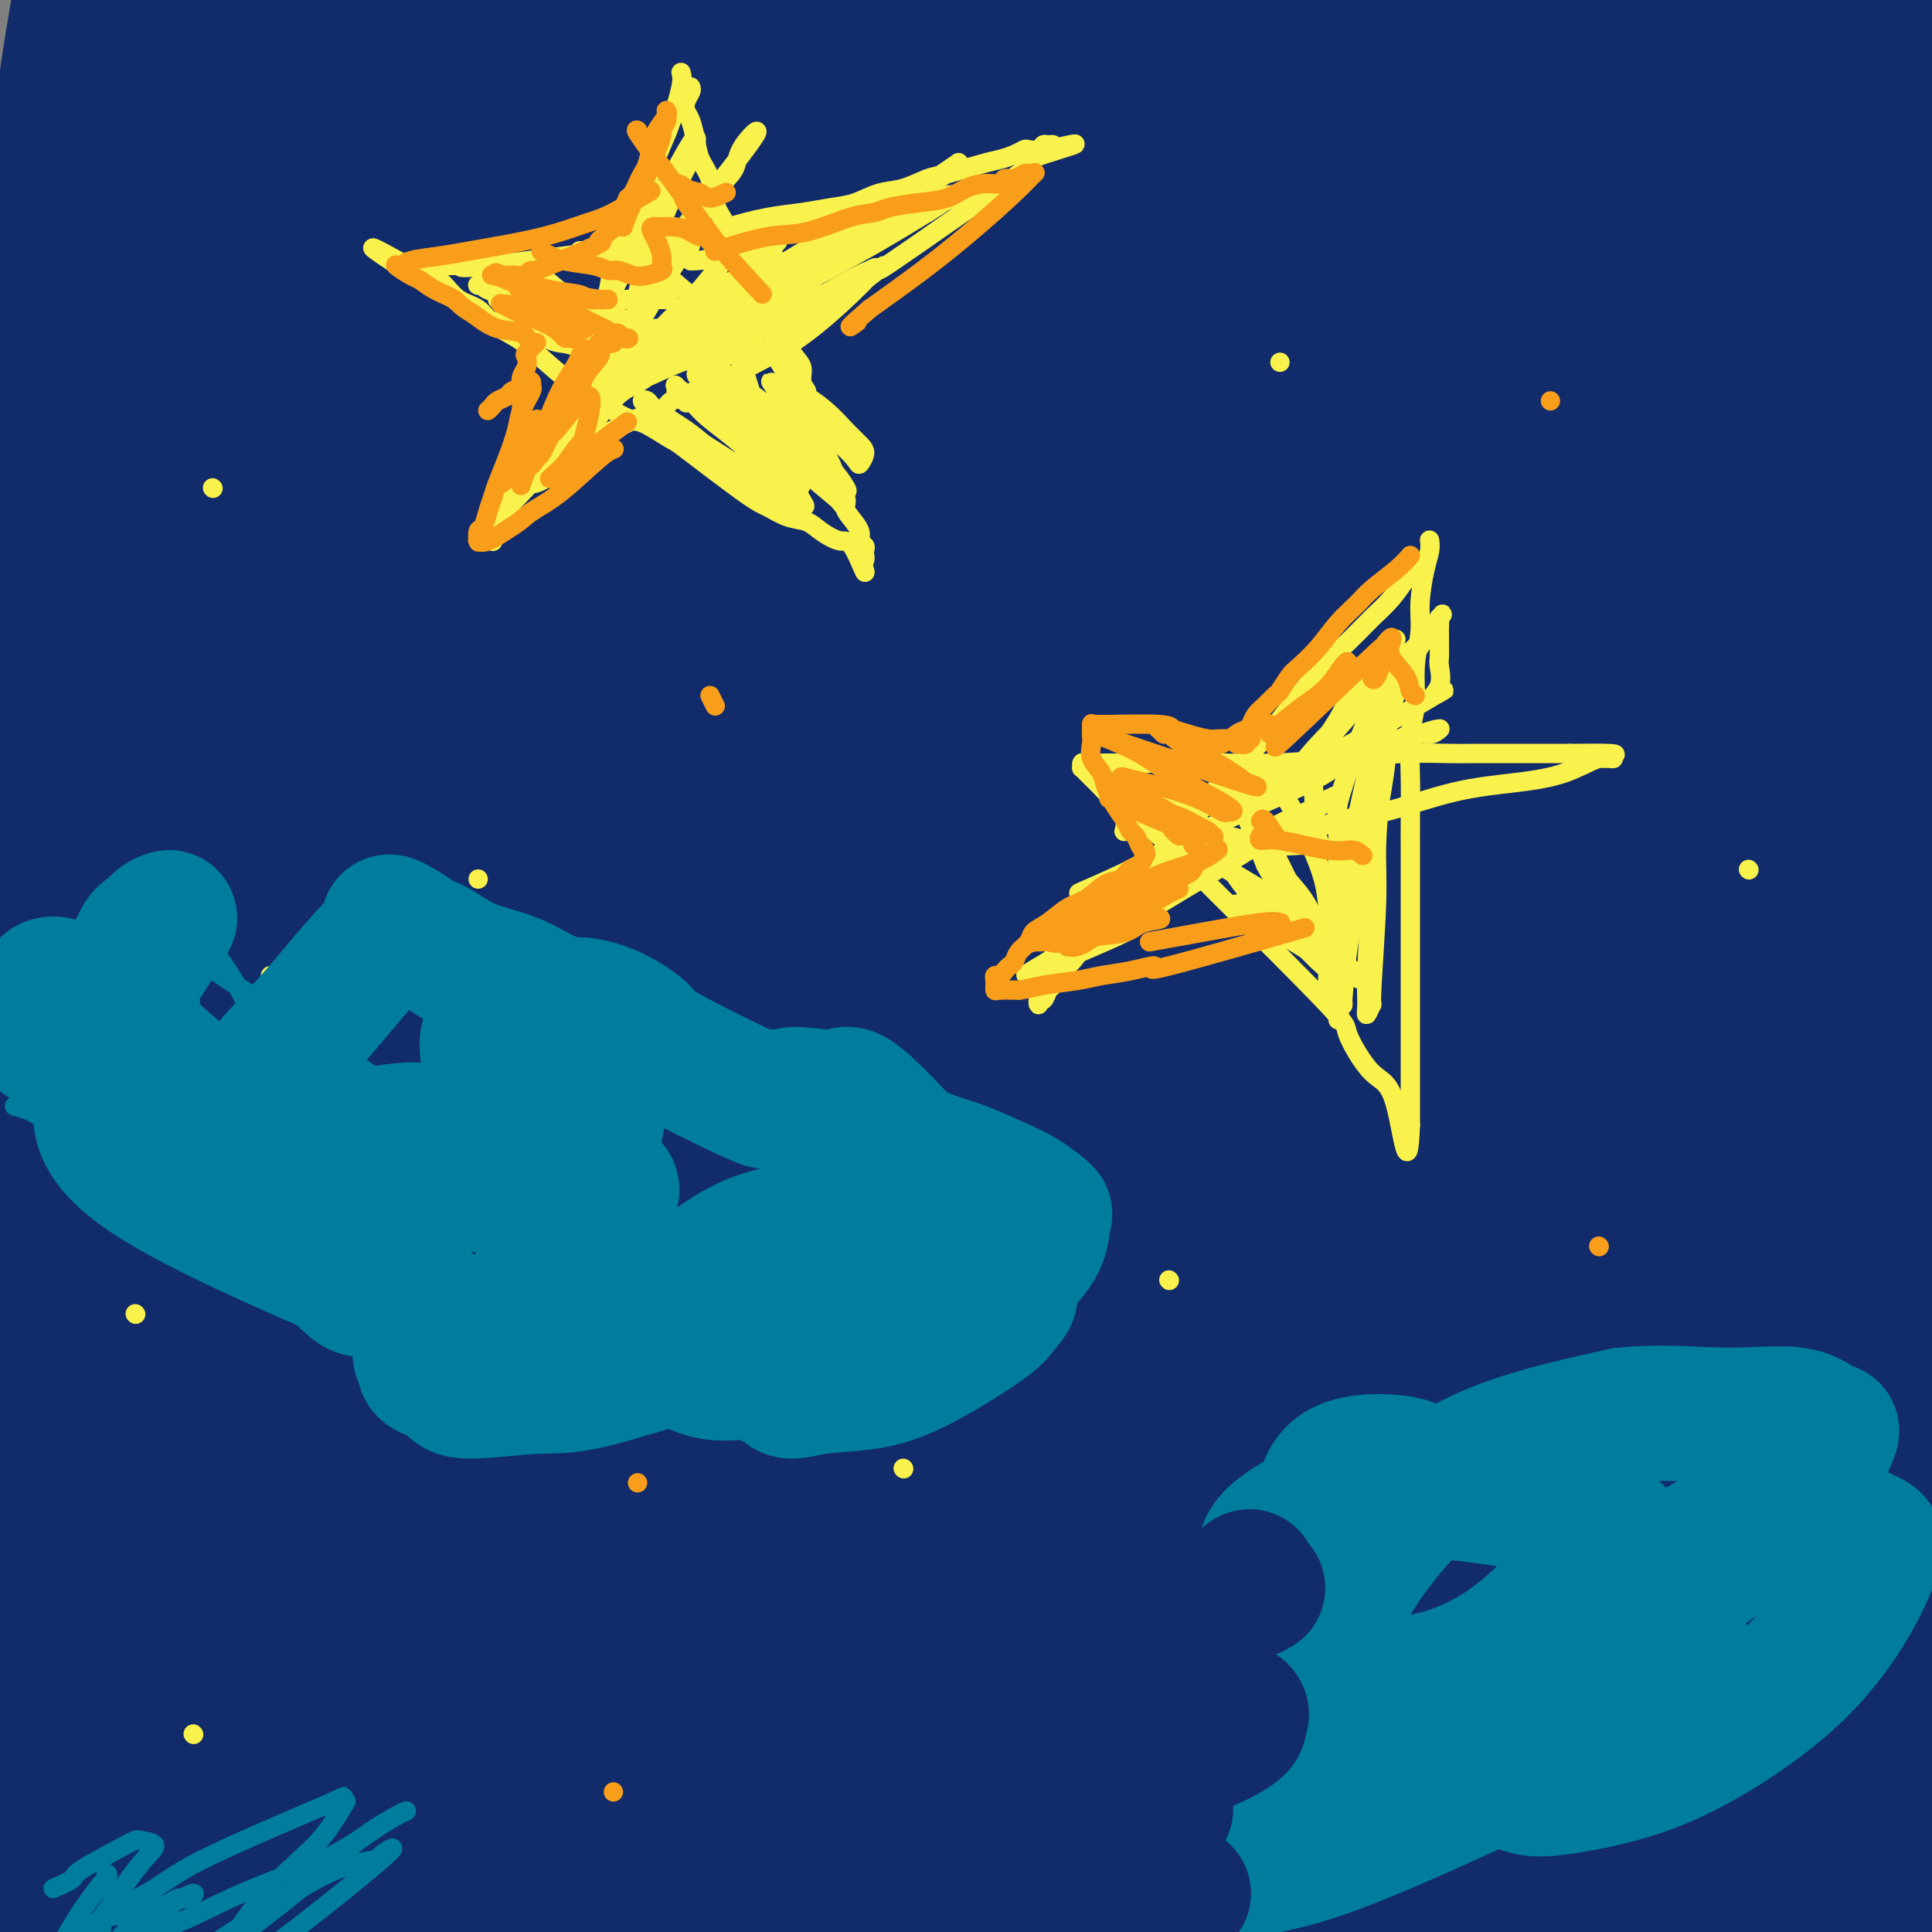 <svg viewBox='0 0 400 400' version='1.1' xmlns='http://www.w3.org/2000/svg' xmlns:xlink='http://www.w3.org/1999/xlink'><rect x="0" y="0" width="400" height="400" fill="#808080" stroke="none"/><g fill='none' stroke='rgb(18,43,106)' stroke-width='28' stroke-linecap='round' stroke-linejoin='round'><path d='M272,50c-1.589,0.028 -3.178,0.055 -9,2c-5.822,1.945 -15.876,5.806 -26,11c-10.124,5.194 -20.316,11.721 -31,20c-10.684,8.279 -21.858,18.310 -34,29c-12.142,10.690 -25.251,22.040 -36,32c-10.749,9.960 -19.136,18.532 -26,26c-6.864,7.468 -12.203,13.833 -15,17c-2.797,3.167 -3.051,3.135 -3,3c0.051,-0.135 0.408,-0.375 1,-1c0.592,-0.625 1.419,-1.636 8,-9c6.581,-7.364 18.915,-21.081 37,-40c18.085,-18.919 41.922,-43.040 62,-62c20.078,-18.960 36.397,-32.758 52,-46c15.603,-13.242 30.488,-25.929 41,-34c10.512,-8.071 16.649,-11.527 19,-13c2.351,-1.473 0.916,-0.963 1,-1c0.084,-0.037 1.688,-0.623 -2,4c-3.688,4.623 -12.666,14.453 -25,27c-12.334,12.547 -28.023,27.812 -49,50c-20.977,22.188 -47.242,51.300 -67,73c-19.758,21.700 -33.007,35.987 -46,51c-12.993,15.013 -25.728,30.754 -35,41c-9.272,10.246 -15.080,14.999 -18,17c-2.920,2.001 -2.953,1.249 -3,1c-0.047,-0.249 -0.106,0.004 0,-1c0.106,-1.004 0.379,-3.267 6,-13c5.621,-9.733 16.589,-26.937 28,-44c11.411,-17.063 23.265,-33.986 41,-57c17.735,-23.014 41.352,-52.119 60,-74c18.648,-21.881 32.328,-36.537 42,-47c9.672,-10.463 15.336,-16.731 21,-23'/><path d='M266,-11c19.062,-22.790 5.218,-7.765 1,-3c-4.218,4.765 1.191,-0.731 -2,3c-3.191,3.731 -14.982,16.690 -30,33c-15.018,16.310 -33.263,35.972 -50,55c-16.737,19.028 -31.966,37.422 -47,56c-15.034,18.578 -29.871,37.339 -46,58c-16.129,20.661 -33.549,43.222 -43,56c-9.451,12.778 -10.933,15.772 -11,17c-0.067,1.228 1.282,0.690 1,1c-0.282,0.310 -2.195,1.467 1,-3c3.195,-4.467 11.499,-14.560 25,-32c13.501,-17.440 32.200,-42.227 50,-65c17.800,-22.773 34.701,-43.532 52,-65c17.299,-21.468 34.996,-43.646 50,-62c15.004,-18.354 27.316,-32.883 35,-43c7.684,-10.117 10.739,-15.822 9,-14c-1.739,1.822 -8.274,11.170 -11,15c-2.726,3.830 -1.643,2.142 -13,15c-11.357,12.858 -35.152,40.261 -54,63c-18.848,22.739 -32.747,40.812 -49,62c-16.253,21.188 -34.858,45.490 -50,66c-15.142,20.510 -26.819,37.227 -36,50c-9.181,12.773 -15.866,21.603 -19,26c-3.134,4.397 -2.719,4.360 -3,5c-0.281,0.640 -1.259,1.958 1,-4c2.259,-5.958 7.754,-19.193 20,-41c12.246,-21.807 31.243,-52.186 49,-79c17.757,-26.814 34.275,-50.064 52,-74c17.725,-23.936 36.657,-48.560 53,-69c16.343,-20.440 30.098,-36.697 38,-46c7.902,-9.303 9.951,-11.651 12,-14'/><path d='M251,-44c15.159,-19.674 1.556,-4.360 -1,-1c-2.556,3.360 5.936,-5.236 -5,10c-10.936,15.236 -41.300,54.303 -61,81c-19.700,26.697 -28.736,41.025 -44,64c-15.264,22.975 -36.755,54.596 -54,81c-17.245,26.404 -30.242,47.592 -41,66c-10.758,18.408 -19.275,34.035 -23,41c-3.725,6.965 -2.657,5.269 -2,4c0.657,-1.269 0.903,-2.112 5,-10c4.097,-7.888 12.046,-22.822 29,-52c16.954,-29.178 42.915,-72.600 63,-105c20.085,-32.400 34.296,-53.778 51,-77c16.704,-23.222 35.902,-48.288 50,-67c14.098,-18.712 23.098,-31.068 27,-37c3.902,-5.932 2.707,-5.439 3,-6c0.293,-0.561 2.076,-2.176 -2,3c-4.076,5.176 -14.010,17.144 -30,37c-15.990,19.856 -38.034,47.601 -56,72c-17.966,24.399 -31.853,45.453 -54,77c-22.147,31.547 -52.553,73.589 -70,100c-17.447,26.411 -21.936,37.193 -25,42c-3.064,4.807 -4.702,3.639 -5,3c-0.298,-0.639 0.745,-0.750 1,0c0.255,0.750 -0.277,2.360 4,-4c4.277,-6.360 13.363,-20.689 25,-41c11.637,-20.311 25.825,-46.603 40,-70c14.175,-23.397 28.335,-43.900 41,-63c12.665,-19.100 23.833,-36.796 34,-53c10.167,-16.204 19.333,-30.915 23,-37c3.667,-6.085 1.833,-3.542 0,-1'/><path d='M174,13c26.440,-41.912 8.540,-12.194 -1,3c-9.540,15.194 -10.722,15.862 -20,29c-9.278,13.138 -26.654,38.744 -40,58c-13.346,19.256 -22.662,32.162 -40,62c-17.338,29.838 -42.697,76.607 -53,96c-10.303,19.393 -5.550,11.408 -6,12c-0.450,0.592 -6.103,9.761 -8,13c-1.897,3.239 -0.039,0.550 1,0c1.039,-0.550 1.257,1.040 3,-2c1.743,-3.040 5.009,-10.709 12,-29c6.991,-18.291 17.706,-47.203 29,-73c11.294,-25.797 23.167,-48.479 37,-75c13.833,-26.521 29.625,-56.883 43,-81c13.375,-24.117 24.334,-41.990 31,-54c6.666,-12.010 9.040,-18.156 10,-21c0.960,-2.844 0.506,-2.386 0,-1c-0.506,1.386 -1.062,3.700 -8,16c-6.938,12.300 -20.256,34.584 -34,59c-13.744,24.416 -27.914,50.962 -41,75c-13.086,24.038 -25.089,45.569 -36,69c-10.911,23.431 -20.729,48.764 -29,69c-8.271,20.236 -14.996,35.376 -18,43c-3.004,7.624 -2.286,7.734 -2,7c0.286,-0.734 0.142,-2.311 0,0c-0.142,2.311 -0.280,8.512 5,-3c5.280,-11.512 15.979,-40.736 27,-68c11.021,-27.264 22.365,-52.568 35,-80c12.635,-27.432 26.562,-56.992 40,-84c13.438,-27.008 26.387,-51.464 36,-69c9.613,-17.536 15.889,-28.153 19,-34c3.111,-5.847 3.055,-6.923 3,-8'/><path d='M169,-58c8.902,-17.407 2.158,-5.425 -1,1c-3.158,6.425 -2.731,7.293 -11,23c-8.269,15.707 -25.236,46.254 -36,64c-10.764,17.746 -15.326,22.692 -37,71c-21.674,48.308 -60.461,139.979 -75,175c-14.539,35.021 -4.829,13.392 -2,7c2.829,-6.392 -1.224,2.452 -2,6c-0.776,3.548 1.724,1.799 3,1c1.276,-0.799 1.327,-0.647 1,0c-0.327,0.647 -1.030,1.790 2,-10c3.030,-11.790 9.795,-36.512 17,-62c7.205,-25.488 14.850,-51.742 24,-78c9.150,-26.258 19.803,-52.522 33,-83c13.197,-30.478 28.936,-65.171 38,-85c9.064,-19.829 11.453,-24.793 13,-28c1.547,-3.207 2.252,-4.655 2,-4c-0.252,0.655 -1.461,3.415 0,1c1.461,-2.415 5.592,-10.003 -7,19c-12.592,29.003 -41.907,94.598 -58,130c-16.093,35.402 -18.964,40.613 -24,54c-5.036,13.387 -12.237,34.952 -18,54c-5.763,19.048 -10.088,35.580 -12,43c-1.912,7.420 -1.409,5.726 -1,5c0.409,-0.726 0.726,-0.486 0,0c-0.726,0.486 -2.496,1.217 -1,-12c1.496,-13.217 6.257,-40.381 11,-64c4.743,-23.619 9.467,-43.692 17,-68c7.533,-24.308 17.874,-52.852 27,-77c9.126,-24.148 17.036,-43.899 23,-60c5.964,-16.101 9.982,-28.550 14,-41'/><path d='M109,-76c10.364,-28.427 4.273,-10.496 2,-4c-2.273,6.496 -0.727,1.557 0,1c0.727,-0.557 0.635,3.266 -2,14c-2.635,10.734 -7.815,28.377 -14,48c-6.185,19.623 -13.376,41.225 -20,63c-6.624,21.775 -12.680,43.724 -18,63c-5.320,19.276 -9.904,35.880 -14,56c-4.096,20.120 -7.703,43.755 -12,64c-4.297,20.245 -9.282,37.100 -11,43c-1.718,5.900 -0.168,0.845 0,-1c0.168,-1.845 -1.046,-0.480 -2,-5c-0.954,-4.520 -1.648,-14.924 -1,-34c0.648,-19.076 2.636,-46.824 4,-69c1.364,-22.176 2.102,-38.781 6,-65c3.898,-26.219 10.957,-62.053 15,-84c4.043,-21.947 5.070,-30.008 7,-38c1.930,-7.992 4.762,-15.914 6,-20c1.238,-4.086 0.880,-4.337 1,-4c0.120,0.337 0.717,1.260 1,1c0.283,-0.260 0.251,-1.703 0,2c-0.251,3.703 -0.721,12.552 -2,23c-1.279,10.448 -3.366,22.493 -9,54c-5.634,31.507 -14.816,82.474 -20,113c-5.184,30.526 -6.370,40.611 -8,55c-1.630,14.389 -3.705,33.084 -6,48c-2.295,14.916 -4.810,26.054 -6,31c-1.190,4.946 -1.054,3.699 -1,3c0.054,-0.699 0.027,-0.849 0,-1'/><path d='M5,281c-7.744,44.061 -2.102,2.713 0,-13c2.102,-15.713 0.666,-5.790 0,-14c-0.666,-8.210 -0.562,-34.553 0,-61c0.562,-26.447 1.581,-52.997 3,-77c1.419,-24.003 3.238,-45.457 5,-66c1.762,-20.543 3.469,-40.173 5,-56c1.531,-15.827 2.887,-27.849 4,-35c1.113,-7.151 1.983,-9.430 3,-16c1.017,-6.570 2.180,-17.429 1,2c-1.180,19.429 -4.704,69.148 -7,100c-2.296,30.852 -3.365,42.837 -5,59c-1.635,16.163 -3.835,36.505 -6,55c-2.165,18.495 -4.295,35.143 -6,52c-1.705,16.857 -2.987,33.924 -4,43c-1.013,9.076 -1.758,10.161 -2,10c-0.242,-0.161 0.019,-1.567 0,-1c-0.019,0.567 -0.319,3.108 0,-7c0.319,-10.108 1.256,-32.864 2,-55c0.744,-22.136 1.296,-43.653 3,-67c1.704,-23.347 4.560,-48.524 7,-70c2.440,-21.476 4.462,-39.250 7,-55c2.538,-15.750 5.591,-29.476 7,-36c1.409,-6.524 1.173,-5.848 1,-6c-0.173,-0.152 -0.284,-1.134 0,-1c0.284,0.134 0.961,1.382 2,3c1.039,1.618 2.440,3.605 3,11c0.560,7.395 0.280,20.197 0,33'/><path d='M28,13c-1.678,19.296 -5.872,51.035 -8,69c-2.128,17.965 -2.188,22.157 -3,33c-0.812,10.843 -2.375,28.337 -4,49c-1.625,20.663 -3.312,44.494 -5,67c-1.688,22.506 -3.376,43.687 0,10c3.376,-33.687 11.817,-122.241 15,-157c3.183,-34.759 1.107,-15.724 3,-24c1.893,-8.276 7.754,-43.865 13,-68c5.246,-24.135 9.876,-36.817 14,-47c4.124,-10.183 7.743,-17.868 10,-20c2.257,-2.132 3.152,1.289 4,-1c0.848,-2.289 1.650,-10.288 1,5c-0.650,15.288 -2.752,53.862 -6,82c-3.248,28.138 -7.642,45.838 -11,65c-3.358,19.162 -5.679,39.786 -8,59c-2.321,19.214 -4.642,37.020 -6,54c-1.358,16.980 -1.755,33.136 -2,47c-0.245,13.864 -0.339,25.437 0,30c0.339,4.563 1.113,2.115 1,2c-0.113,-0.115 -1.111,2.104 2,-10c3.111,-12.104 10.331,-38.532 17,-63c6.669,-24.468 12.787,-46.976 21,-73c8.213,-26.024 18.521,-55.563 28,-80c9.479,-24.437 18.129,-43.771 28,-62c9.871,-18.229 20.963,-35.351 27,-43c6.037,-7.649 7.018,-5.824 8,-4'/><path d='M167,-67c1.457,-0.077 1.101,1.730 1,7c-0.101,5.270 0.053,14.003 -3,30c-3.053,15.997 -9.315,39.256 -15,60c-5.685,20.744 -10.795,38.971 -16,58c-5.205,19.029 -10.506,38.861 -15,56c-4.494,17.139 -8.180,31.587 -14,59c-5.820,27.413 -13.776,67.792 -17,84c-3.224,16.208 -1.718,8.245 0,0c1.718,-8.245 3.649,-16.771 7,-36c3.351,-19.229 8.123,-49.160 14,-76c5.877,-26.840 12.860,-50.589 20,-73c7.140,-22.411 14.435,-43.484 22,-63c7.565,-19.516 15.398,-37.477 21,-50c5.602,-12.523 8.974,-19.610 11,-23c2.026,-3.390 2.705,-3.084 3,-1c0.295,2.084 0.204,5.945 -3,19c-3.204,13.055 -9.521,35.303 -17,58c-7.479,22.697 -16.121,45.841 -24,68c-7.879,22.159 -14.995,43.333 -22,66c-7.005,22.667 -13.899,46.829 -20,68c-6.101,21.171 -11.408,39.353 -15,53c-3.592,13.647 -5.468,22.759 -6,27c-0.532,4.241 0.281,3.609 0,4c-0.281,0.391 -1.655,1.804 1,-4c2.655,-5.804 9.341,-18.824 18,-42c8.659,-23.176 19.293,-56.509 30,-85c10.707,-28.491 21.488,-52.140 33,-74c11.512,-21.860 23.756,-41.930 36,-62'/><path d='M197,61c12.000,-19.896 23.998,-38.635 35,-54c11.002,-15.365 21.006,-27.354 26,-29c4.994,-1.646 4.978,7.051 10,-3c5.022,-10.051 15.080,-38.851 0,2c-15.080,40.851 -55.300,151.353 -79,215c-23.700,63.647 -30.880,80.440 -38,99c-7.120,18.560 -14.178,38.887 -20,55c-5.822,16.113 -10.406,28.012 -13,35c-2.594,6.988 -3.197,9.065 -4,12c-0.803,2.935 -1.806,6.729 0,0c1.806,-6.729 6.422,-23.979 14,-50c7.578,-26.021 18.117,-60.812 30,-95c11.883,-34.188 25.110,-67.774 39,-101c13.890,-33.226 28.444,-66.091 43,-96c14.556,-29.909 29.115,-56.861 41,-77c11.885,-20.139 21.097,-33.465 26,-39c4.903,-5.535 5.496,-3.278 6,-3c0.504,0.278 0.919,-1.422 0,3c-0.919,4.422 -3.172,14.968 -11,35c-7.828,20.032 -21.230,49.550 -35,82c-13.770,32.450 -27.906,67.830 -41,99c-13.094,31.170 -25.146,58.129 -37,86c-11.854,27.871 -23.512,56.655 -33,80c-9.488,23.345 -16.808,41.250 -23,56c-6.192,14.750 -11.258,26.345 -14,31c-2.742,4.655 -3.161,2.369 -4,4c-0.839,1.631 -2.097,7.180 0,-1c2.097,-8.180 7.548,-30.090 13,-52'/><path d='M128,355c11.007,-36.016 32.023,-99.557 49,-145c16.977,-45.443 29.913,-72.789 45,-105c15.087,-32.211 32.325,-69.287 43,-90c10.675,-20.713 14.786,-25.062 24,-44c9.214,-18.938 23.529,-52.465 2,-4c-21.529,48.465 -78.904,178.923 -101,229c-22.096,50.077 -8.912,19.775 -12,27c-3.088,7.225 -22.446,51.977 -36,82c-13.554,30.023 -21.304,45.317 -31,66c-9.696,20.683 -21.338,46.756 -28,60c-6.662,13.244 -8.345,13.659 -9,13c-0.655,-0.659 -0.282,-2.391 -1,-1c-0.718,1.391 -2.525,5.907 0,-7c2.525,-12.907 9.383,-43.236 18,-74c8.617,-30.764 18.993,-61.963 30,-91c11.007,-29.037 22.644,-55.913 38,-90c15.356,-34.087 34.432,-75.386 48,-102c13.568,-26.614 21.627,-38.544 27,-47c5.373,-8.456 8.059,-13.438 9,-15c0.941,-1.562 0.136,0.297 0,2c-0.136,1.703 0.398,3.251 -4,14c-4.398,10.749 -13.728,30.698 -24,53c-10.272,22.302 -21.486,46.957 -33,72c-11.514,25.043 -23.328,50.473 -35,76c-11.672,25.527 -23.201,51.152 -34,74c-10.799,22.848 -20.869,42.921 -30,63c-9.131,20.079 -17.323,40.166 -22,50c-4.677,9.834 -5.838,9.417 -7,9'/><path d='M54,430c-1.028,1.189 -0.098,-0.337 -1,0c-0.902,0.337 -3.636,2.539 0,-9c3.636,-11.539 13.644,-36.818 18,-56c4.356,-19.182 3.062,-32.266 36,-98c32.938,-65.734 100.108,-184.119 125,-228c24.892,-43.881 7.507,-13.259 1,1c-6.507,14.259 -2.135,12.155 -6,25c-3.865,12.845 -15.968,40.638 -26,65c-10.032,24.362 -17.994,45.295 -27,69c-9.006,23.705 -19.055,50.184 -28,74c-8.945,23.816 -16.785,44.969 -23,63c-6.215,18.031 -10.805,32.941 -13,43c-2.195,10.059 -1.997,15.268 -3,19c-1.003,3.732 -3.209,5.988 0,-1c3.209,-6.988 11.831,-23.219 25,-51c13.169,-27.781 30.884,-67.112 49,-104c18.116,-36.888 36.634,-71.332 60,-111c23.366,-39.668 51.579,-84.559 74,-119c22.421,-34.441 39.048,-58.433 51,-73c11.952,-14.567 19.229,-19.709 22,-22c2.771,-2.291 1.036,-1.732 0,1c-1.036,2.732 -1.374,7.636 -10,25c-8.626,17.364 -25.542,47.189 -40,74c-14.458,26.811 -26.460,50.607 -40,76c-13.540,25.393 -28.619,52.384 -43,79c-14.381,26.616 -28.064,52.858 -41,78c-12.936,25.142 -25.125,49.183 -36,70c-10.875,20.817 -20.438,38.408 -30,56'/><path d='M148,376c-39.495,74.506 -23.231,44.273 -19,36c4.231,-8.273 -3.571,5.416 -8,12c-4.429,6.584 -5.485,6.064 7,-23c12.485,-29.064 38.512,-86.671 57,-126c18.488,-39.329 29.437,-60.378 52,-98c22.563,-37.622 56.740,-91.816 75,-122c18.260,-30.184 20.603,-36.356 32,-48c11.397,-11.644 31.848,-28.759 26,-12c-5.848,16.759 -37.996,67.393 -57,99c-19.004,31.607 -24.865,44.188 -36,65c-11.135,20.812 -27.545,49.855 -41,74c-13.455,24.145 -23.957,43.392 -34,62c-10.043,18.608 -19.629,36.577 -28,52c-8.371,15.423 -15.528,28.300 -21,37c-5.472,8.700 -9.260,13.224 -11,15c-1.740,1.776 -1.432,0.803 -2,1c-0.568,0.197 -2.013,1.562 1,-10c3.013,-11.562 10.483,-36.052 22,-66c11.517,-29.948 27.079,-65.356 41,-96c13.921,-30.644 26.199,-56.526 40,-82c13.801,-25.474 29.124,-50.542 43,-73c13.876,-22.458 26.303,-42.308 38,-59c11.697,-16.692 22.662,-30.227 29,-37c6.338,-6.773 8.049,-6.785 9,-8c0.951,-1.215 1.141,-3.635 0,1c-1.141,4.635 -3.612,16.324 -13,37c-9.388,20.676 -25.694,50.338 -42,80'/><path d='M308,87c-12.636,24.523 -23.227,45.832 -35,70c-11.773,24.168 -24.728,51.196 -37,77c-12.272,25.804 -23.860,50.384 -34,73c-10.140,22.616 -18.831,43.266 -33,75c-14.169,31.734 -33.814,74.551 -16,40c17.814,-34.551 73.088,-146.470 106,-208c32.912,-61.530 43.462,-72.671 60,-95c16.538,-22.329 39.063,-55.847 58,-81c18.937,-25.153 34.286,-41.941 44,-52c9.714,-10.059 13.792,-13.391 15,-14c1.208,-0.609 -0.455,1.503 1,0c1.455,-1.503 6.028,-6.621 -2,10c-8.028,16.621 -28.658,54.982 -44,83c-15.342,28.018 -25.395,45.692 -40,72c-14.605,26.308 -33.763,61.250 -48,87c-14.237,25.750 -23.553,42.307 -43,81c-19.447,38.693 -49.025,99.522 -64,130c-14.975,30.478 -15.346,30.606 -17,33c-1.654,2.394 -4.592,7.054 -6,9c-1.408,1.946 -1.288,1.177 0,-2c1.288,-3.177 3.742,-8.761 13,-32c9.258,-23.239 25.321,-64.133 39,-96c13.679,-31.867 24.976,-54.707 40,-83c15.024,-28.293 33.776,-62.041 51,-92c17.224,-29.959 32.921,-56.131 48,-79c15.079,-22.869 29.539,-42.434 44,-62'/><path d='M408,31c12.037,-16.172 20.129,-25.602 24,-30c3.871,-4.398 3.519,-3.766 4,-4c0.481,-0.234 1.793,-1.335 -1,5c-2.793,6.335 -9.692,20.107 -23,43c-13.308,22.893 -33.024,54.909 -48,81c-14.976,26.091 -25.210,46.259 -38,70c-12.790,23.741 -28.135,51.057 -42,75c-13.865,23.943 -26.248,44.512 -38,70c-11.752,25.488 -22.872,55.893 -30,59c-7.128,3.107 -10.265,-21.085 -6,-46c4.265,-24.915 15.933,-50.554 29,-80c13.067,-29.446 27.534,-62.700 43,-95c15.466,-32.300 31.931,-63.648 46,-89c14.069,-25.352 25.742,-44.709 36,-60c10.258,-15.291 19.100,-26.516 23,-31c3.900,-4.484 2.856,-2.226 3,-2c0.144,0.226 1.475,-1.581 -4,9c-5.475,10.581 -17.757,33.550 -27,51c-9.243,17.450 -15.447,29.380 -36,69c-20.553,39.620 -55.454,106.928 -75,146c-19.546,39.072 -23.739,49.908 -31,66c-7.261,16.092 -17.592,37.442 -25,53c-7.408,15.558 -11.893,25.325 -15,31c-3.107,5.675 -4.837,7.259 -6,9c-1.163,1.741 -1.761,3.640 -1,0c0.761,-3.640 2.880,-12.820 5,-22'/><path d='M175,409c6.268,-19.444 19.939,-57.053 32,-89c12.061,-31.947 22.512,-58.233 36,-88c13.488,-29.767 30.012,-63.015 47,-95c16.988,-31.985 34.439,-62.708 48,-85c13.561,-22.292 23.232,-36.153 39,-60c15.768,-23.847 37.632,-57.681 28,-34c-9.632,23.681 -50.759,104.877 -73,149c-22.241,44.123 -25.594,51.172 -34,69c-8.406,17.828 -21.864,46.434 -33,70c-11.136,23.566 -19.950,42.091 -28,59c-8.050,16.909 -15.336,32.203 -21,45c-5.664,12.797 -9.705,23.099 -12,29c-2.295,5.901 -2.844,7.401 -3,8c-0.156,0.599 0.080,0.297 0,0c-0.080,-0.297 -0.477,-0.589 7,-20c7.477,-19.411 22.829,-57.940 32,-82c9.171,-24.060 12.161,-33.652 33,-70c20.839,-36.348 59.525,-99.452 82,-132c22.475,-32.548 28.737,-34.539 32,-35c3.263,-0.461 3.526,0.609 4,0c0.474,-0.609 1.159,-2.897 0,1c-1.159,3.897 -4.161,13.978 -13,33c-8.839,19.022 -23.513,46.985 -36,72c-12.487,25.015 -22.785,47.081 -34,71c-11.215,23.919 -23.347,49.691 -34,73c-10.653,23.309 -19.826,44.154 -29,65'/><path d='M245,363c-24.860,53.112 -20.512,45.391 -23,52c-2.488,6.609 -11.814,27.546 -16,37c-4.186,9.454 -3.233,7.425 -2,5c1.233,-2.425 2.747,-5.245 0,0c-2.747,5.245 -9.753,18.554 2,-13c11.753,-31.554 42.265,-107.972 61,-151c18.735,-43.028 25.692,-52.668 37,-72c11.308,-19.332 26.967,-48.358 38,-67c11.033,-18.642 17.440,-26.899 29,-46c11.560,-19.101 28.274,-49.045 14,-18c-14.274,31.045 -59.537,123.077 -82,170c-22.463,46.923 -22.128,48.735 -27,61c-4.872,12.265 -14.952,34.982 -22,53c-7.048,18.018 -11.066,31.337 -15,43c-3.934,11.663 -7.786,21.669 -9,25c-1.214,3.331 0.209,-0.013 -2,6c-2.209,6.013 -8.051,21.383 1,-2c9.051,-23.383 32.994,-85.518 49,-124c16.006,-38.482 24.075,-53.311 35,-74c10.925,-20.689 24.704,-47.237 37,-69c12.296,-21.763 23.107,-38.740 33,-54c9.893,-15.260 18.868,-28.802 25,-36c6.132,-7.198 9.420,-8.053 11,-9c1.580,-0.947 1.451,-1.985 0,1c-1.451,2.985 -4.226,9.992 -7,17'/><path d='M412,98c-5.645,11.109 -16.258,29.881 -27,50c-10.742,20.119 -21.614,41.585 -33,64c-11.386,22.415 -23.286,45.781 -35,70c-11.714,24.219 -23.240,49.292 -32,69c-8.760,19.708 -14.752,34.049 -26,62c-11.248,27.951 -27.751,69.510 -32,78c-4.249,8.490 3.757,-16.089 12,-42c8.243,-25.911 16.723,-53.153 27,-81c10.277,-27.847 22.353,-56.300 35,-83c12.647,-26.700 25.867,-51.649 39,-75c13.133,-23.351 26.181,-45.106 37,-63c10.819,-17.894 19.409,-31.927 27,-42c7.591,-10.073 14.182,-16.188 17,-19c2.818,-2.812 1.863,-2.323 2,-2c0.137,0.323 1.366,0.480 0,4c-1.366,3.520 -5.325,10.405 -13,25c-7.675,14.595 -19.064,36.901 -30,59c-10.936,22.099 -21.419,43.990 -32,67c-10.581,23.010 -21.261,47.138 -31,71c-9.739,23.862 -18.538,47.459 -27,71c-8.462,23.541 -16.586,47.027 -23,68c-6.414,20.973 -11.117,39.433 -15,54c-3.883,14.567 -6.946,25.239 -8,29c-1.054,3.761 -0.097,0.610 0,0c0.097,-0.610 -0.665,1.321 3,-13c3.665,-14.321 11.756,-44.894 20,-73c8.244,-28.106 16.641,-53.745 27,-80c10.359,-26.255 22.679,-53.128 35,-80'/><path d='M329,286c11.226,-24.287 21.792,-45.003 36,-69c14.208,-23.997 32.060,-51.275 40,-60c7.940,-8.725 5.970,1.104 14,-13c8.030,-14.104 26.060,-52.139 1,0c-25.060,52.139 -93.209,194.454 -121,254c-27.791,59.546 -15.223,36.323 -15,41c0.223,4.677 -11.898,37.254 -19,58c-7.102,20.746 -9.186,29.661 -11,36c-1.814,6.339 -3.358,10.100 -4,12c-0.642,1.900 -0.383,1.937 1,-1c1.383,-2.937 3.889,-8.849 10,-28c6.111,-19.151 15.828,-51.540 26,-80c10.172,-28.460 20.798,-52.992 31,-76c10.202,-23.008 19.979,-44.493 34,-70c14.021,-25.507 32.284,-55.035 44,-73c11.716,-17.965 16.885,-24.368 20,-28c3.115,-3.632 4.178,-4.494 5,-5c0.822,-0.506 1.405,-0.655 1,1c-0.405,1.655 -1.796,5.113 -6,12c-4.204,6.887 -11.220,17.202 -20,32c-8.780,14.798 -19.326,34.080 -29,52c-9.674,17.920 -18.478,34.478 -27,52c-8.522,17.522 -16.761,36.007 -24,53c-7.239,16.993 -13.476,32.493 -19,46c-5.524,13.507 -10.333,25.021 -14,34c-3.667,8.979 -6.190,15.423 -7,18c-0.810,2.577 0.095,1.289 1,0'/><path d='M277,484c-10.043,24.077 -3.650,8.770 2,-6c5.650,-14.770 10.556,-29.001 18,-50c7.444,-20.999 17.427,-48.765 27,-71c9.573,-22.235 18.736,-38.939 28,-56c9.264,-17.061 18.628,-34.478 28,-50c9.372,-15.522 18.753,-29.149 24,-34c5.247,-4.851 6.359,-0.927 13,-12c6.641,-11.073 18.809,-37.144 1,0c-17.809,37.144 -65.595,137.501 -90,190c-24.405,52.499 -25.430,57.139 -29,68c-3.570,10.861 -9.687,27.943 -14,39c-4.313,11.057 -6.822,16.088 -8,18c-1.178,1.912 -1.024,0.706 -1,1c0.024,0.294 -0.081,2.088 1,-3c1.081,-5.088 3.350,-17.058 15,-52c11.650,-34.942 32.683,-92.857 45,-124c12.317,-31.143 15.919,-35.514 25,-49c9.081,-13.486 23.640,-36.087 30,-45c6.360,-8.913 4.521,-4.138 5,-4c0.479,0.138 3.275,-4.360 2,0c-1.275,4.360 -6.621,17.577 -11,27c-4.379,9.423 -7.792,15.052 -13,28c-5.208,12.948 -12.210,33.217 -19,51c-6.790,17.783 -13.369,33.081 -19,48c-5.631,14.919 -10.316,29.460 -15,44'/><path d='M322,442c-13.512,36.536 -9.792,28.875 -10,31c-0.208,2.125 -4.344,14.034 -4,15c0.344,0.966 5.170,-9.012 0,2c-5.170,11.012 -20.334,43.013 2,-4c22.334,-47.013 82.166,-173.039 106,-222c23.834,-48.961 11.670,-20.857 8,-11c-3.670,9.857 1.155,1.467 3,-2c1.845,-3.467 0.710,-2.012 0,0c-0.710,2.012 -0.993,4.581 -4,11c-3.007,6.419 -8.736,16.689 -18,36c-9.264,19.311 -22.063,47.662 -31,68c-8.937,20.338 -14.013,32.662 -20,46c-5.987,13.338 -12.886,27.691 -18,40c-5.114,12.309 -8.444,22.574 -11,30c-2.556,7.426 -4.340,12.011 -5,13c-0.660,0.989 -0.197,-1.620 -1,0c-0.803,1.620 -2.872,7.469 0,-2c2.872,-9.469 10.685,-34.257 15,-49c4.315,-14.743 5.132,-19.443 11,-36c5.868,-16.557 16.787,-44.972 25,-63c8.213,-18.028 13.722,-25.669 19,-33c5.278,-7.331 10.327,-14.352 14,-18c3.673,-3.648 5.972,-3.923 7,-4c1.028,-0.077 0.787,0.043 1,0c0.213,-0.043 0.882,-0.249 0,2c-0.882,2.249 -3.314,6.952 -7,17c-3.686,10.048 -8.624,25.442 -14,41c-5.376,15.558 -11.188,31.279 -17,47'/><path d='M373,397c-8.989,27.548 -12.961,42.919 -17,56c-4.039,13.081 -8.144,23.872 -12,33c-3.856,9.128 -7.463,16.591 -7,17c0.463,0.409 4.997,-6.237 0,3c-4.997,9.237 -19.526,34.358 0,-1c19.526,-35.358 73.106,-131.194 94,-167c20.894,-35.806 9.101,-11.581 5,-3c-4.101,8.581 -0.510,1.520 -1,2c-0.490,0.480 -5.061,8.501 -11,19c-5.939,10.499 -13.246,23.475 -19,36c-5.754,12.525 -9.957,24.600 -17,41c-7.043,16.400 -16.927,37.127 -22,48c-5.073,10.873 -5.333,11.893 -9,19c-3.667,7.107 -10.739,20.302 -14,25c-3.261,4.698 -2.710,0.899 -3,1c-0.290,0.101 -1.422,4.101 0,-2c1.422,-6.101 5.396,-22.304 10,-40c4.604,-17.696 9.836,-36.885 16,-54c6.164,-17.115 13.259,-32.156 22,-49c8.741,-16.844 19.128,-35.490 26,-47c6.872,-11.510 10.231,-15.883 12,-18c1.769,-2.117 1.949,-1.976 2,-2c0.051,-0.024 -0.028,-0.213 -2,2c-1.972,2.213 -5.839,6.826 -13,16c-7.161,9.174 -17.618,22.907 -28,38c-10.382,15.093 -20.691,31.547 -31,48'/><path d='M354,418c-10.173,15.298 -20.107,29.544 -30,46c-9.893,16.456 -19.745,35.122 -29,45c-9.255,9.878 -17.915,10.966 -26,36c-8.085,25.034 -15.597,74.013 -18,18c-2.403,-56.013 0.302,-217.019 2,-278c1.698,-60.981 2.390,-21.939 6,-24c3.610,-2.061 10.137,-45.226 13,-66c2.863,-20.774 2.062,-19.158 2,-19c-0.062,0.158 0.616,-1.142 -2,0c-2.616,1.142 -8.525,4.726 -16,13c-7.475,8.274 -16.517,21.239 -28,38c-11.483,16.761 -25.408,37.317 -38,57c-12.592,19.683 -23.853,38.493 -36,58c-12.147,19.507 -25.181,39.711 -37,59c-11.819,19.289 -22.424,37.662 -32,55c-9.576,17.338 -18.122,33.642 -27,48c-8.878,14.358 -18.087,26.771 -23,32c-4.913,5.229 -5.528,3.275 -6,3c-0.472,-0.275 -0.799,1.130 -1,-1c-0.201,-2.130 -0.275,-7.793 1,-23c1.275,-15.207 3.897,-39.957 6,-62c2.103,-22.043 3.685,-41.380 7,-62c3.315,-20.620 8.363,-42.522 13,-62c4.637,-19.478 8.861,-36.530 13,-52c4.139,-15.470 8.191,-29.357 11,-41c2.809,-11.643 4.374,-21.041 5,-26c0.626,-4.959 0.313,-5.480 0,-6'/><path d='M84,204c6.489,-28.804 1.710,-7.313 -1,2c-2.710,9.313 -3.353,6.449 -6,11c-2.647,4.551 -7.298,16.517 -12,28c-4.702,11.483 -9.454,22.483 -18,51c-8.546,28.517 -20.884,74.551 -27,101c-6.116,26.449 -6.008,33.313 -7,43c-0.992,9.687 -3.082,22.199 -2,23c1.082,0.801 5.338,-10.107 2,4c-3.338,14.107 -14.268,53.231 1,-2c15.268,-55.231 56.734,-204.818 74,-264c17.266,-59.182 10.333,-27.961 11,-22c0.667,5.961 8.933,-13.338 12,-21c3.067,-7.662 0.936,-3.689 0,0c-0.936,3.689 -0.677,7.092 -3,15c-2.323,7.908 -7.227,20.320 -13,36c-5.773,15.680 -12.413,34.627 -19,52c-6.587,17.373 -13.121,33.172 -19,49c-5.879,15.828 -11.103,31.686 -15,46c-3.897,14.314 -6.467,27.084 -9,38c-2.533,10.916 -5.027,19.979 -7,26c-1.973,6.021 -3.424,9.000 -4,10c-0.576,1.000 -0.278,0.021 0,-1c0.278,-1.021 0.536,-2.082 0,-4c-0.536,-1.918 -1.868,-4.691 -2,-16c-0.132,-11.309 0.934,-31.155 2,-51'/><path d='M22,358c0.273,-17.636 0.956,-25.725 3,-43c2.044,-17.275 5.448,-43.734 7,-55c1.552,-11.266 1.251,-7.339 1,-7c-0.251,0.339 -0.451,-2.910 1,-12c1.451,-9.090 4.553,-24.020 0,-1c-4.553,23.020 -16.761,83.992 -22,110c-5.239,26.008 -3.510,17.054 -3,17c0.510,-0.054 -0.199,8.794 -1,17c-0.801,8.206 -1.695,15.771 -2,19c-0.305,3.229 -0.020,2.123 0,2c0.020,-0.123 -0.225,0.736 0,0c0.225,-0.736 0.918,-3.069 2,-13c1.082,-9.931 2.552,-27.461 4,-43c1.448,-15.539 2.875,-29.089 4,-42c1.125,-12.911 1.947,-25.184 3,-35c1.053,-9.816 2.337,-17.175 3,-22c0.663,-4.825 0.706,-7.117 1,-8c0.294,-0.883 0.840,-0.358 1,0c0.160,0.358 -0.065,0.548 0,1c0.065,0.452 0.421,1.165 0,4c-0.421,2.835 -1.618,7.793 -3,16c-1.382,8.207 -2.948,19.664 -5,34c-2.052,14.336 -4.591,31.552 -7,46c-2.409,14.448 -4.688,26.128 -6,43c-1.312,16.872 -1.656,38.936 -2,61'/><path d='M1,447c-0.759,11.789 -1.656,10.761 -1,13c0.656,2.239 2.863,7.747 4,5c1.137,-2.747 1.202,-13.747 0,-1c-1.202,12.747 -3.671,49.241 1,-5c4.671,-54.241 16.484,-199.219 21,-253c4.516,-53.781 1.736,-16.367 1,-3c-0.736,13.367 0.573,2.687 1,-1c0.427,-3.687 -0.027,-0.383 0,3c0.027,3.383 0.537,6.843 0,14c-0.537,7.157 -2.120,18.011 -4,31c-1.880,12.989 -4.059,28.115 -6,43c-1.941,14.885 -3.646,29.531 -5,44c-1.354,14.469 -2.358,28.761 -3,40c-0.642,11.239 -0.922,19.424 -1,27c-0.078,7.576 0.047,14.544 0,19c-0.047,4.456 -0.267,6.399 0,7c0.267,0.601 1.022,-0.139 1,0c-0.022,0.139 -0.819,1.158 0,-7c0.819,-8.158 3.255,-25.493 5,-42c1.745,-16.507 2.799,-32.186 4,-46c1.201,-13.814 2.549,-25.765 5,-40c2.451,-14.235 6.006,-30.756 8,-40c1.994,-9.244 2.427,-11.213 3,-12c0.573,-0.787 1.287,-0.394 2,0'/><path d='M37,243c2.258,-7.107 1.402,1.125 1,7c-0.402,5.875 -0.350,9.393 -1,18c-0.650,8.607 -2.002,22.303 -4,36c-1.998,13.697 -4.640,27.396 -7,40c-2.360,12.604 -4.436,24.112 -6,37c-1.564,12.888 -2.615,27.156 -4,39c-1.385,11.844 -3.104,21.266 -4,30c-0.896,8.734 -0.970,16.781 -1,20c-0.030,3.219 -0.015,1.609 0,0'/></g>
<g fill='none' stroke='rgb(249,242,77)' stroke-width='4' stroke-linecap='round' stroke-linejoin='round'><path d='M141,15c0.179,0.596 0.358,1.192 0,3c-0.358,1.808 -1.253,4.827 -2,7c-0.747,2.173 -1.346,3.501 -2,5c-0.654,1.499 -1.365,3.168 -2,5c-0.635,1.832 -1.195,3.826 -2,6c-0.805,2.174 -1.854,4.528 -3,7c-1.146,2.472 -2.390,5.063 -3,7c-0.610,1.937 -0.586,3.221 -1,5c-0.414,1.779 -1.266,4.054 -2,6c-0.734,1.946 -1.351,3.562 -2,5c-0.649,1.438 -1.329,2.696 -2,4c-0.671,1.304 -1.334,2.652 -2,4c-0.666,1.348 -1.335,2.695 -2,4c-0.665,1.305 -1.325,2.566 -2,4c-0.675,1.434 -1.366,3.041 -2,4c-0.634,0.959 -1.213,1.272 -2,2c-0.787,0.728 -1.783,1.872 -2,3c-0.217,1.128 0.345,2.239 0,3c-0.345,0.761 -1.598,1.173 -2,2c-0.402,0.827 0.046,2.069 0,3c-0.046,0.931 -0.584,1.552 -1,2c-0.416,0.448 -0.708,0.724 -1,1'/><path d='M104,107c-3.027,5.973 -1.596,2.907 -1,2c0.596,-0.907 0.356,0.345 0,1c-0.356,0.655 -0.827,0.712 -1,1c-0.173,0.288 -0.046,0.808 0,1c0.046,0.192 0.013,0.055 0,0c-0.013,-0.055 -0.007,-0.027 0,0'/><path d='M143,18c0.107,0.247 0.214,0.495 0,1c-0.214,0.505 -0.749,1.268 -1,2c-0.251,0.732 -0.218,1.433 0,2c0.218,0.567 0.621,1.001 1,2c0.379,0.999 0.735,2.563 1,4c0.265,1.437 0.441,2.748 1,4c0.559,1.252 1.501,2.447 2,4c0.499,1.553 0.554,3.466 1,5c0.446,1.534 1.284,2.690 2,4c0.716,1.310 1.309,2.774 2,4c0.691,1.226 1.481,2.214 2,3c0.519,0.786 0.769,1.369 1,2c0.231,0.631 0.443,1.310 1,2c0.557,0.690 1.459,1.392 2,2c0.541,0.608 0.722,1.122 1,2c0.278,0.878 0.652,2.121 1,3c0.348,0.879 0.671,1.394 1,2c0.329,0.606 0.665,1.303 1,2'/><path d='M162,68c2.366,4.331 1.279,2.159 1,2c-0.279,-0.159 0.248,1.694 1,3c0.752,1.306 1.730,2.064 2,3c0.270,0.936 -0.167,2.049 0,3c0.167,0.951 0.937,1.739 1,2c0.063,0.261 -0.583,-0.006 0,2c0.583,2.006 2.395,6.284 3,8c0.605,1.716 0.002,0.868 0,1c-0.002,0.132 0.596,1.242 1,2c0.404,0.758 0.616,1.162 1,2c0.384,0.838 0.942,2.110 1,3c0.058,0.890 -0.383,1.397 0,2c0.383,0.603 1.590,1.303 2,2c0.410,0.697 0.023,1.391 0,2c-0.023,0.609 0.320,1.133 1,2c0.680,0.867 1.699,2.079 2,3c0.301,0.921 -0.115,1.552 0,2c0.115,0.448 0.763,0.713 1,1c0.237,0.287 0.064,0.595 0,1c-0.064,0.405 -0.020,0.907 0,1c0.020,0.093 0.016,-0.222 0,0c-0.016,0.222 -0.043,0.983 0,1c0.043,0.017 0.155,-0.709 0,-1c-0.155,-0.291 -0.578,-0.145 -1,0'/><path d='M178,115c2.375,7.141 0.313,1.495 -1,-1c-1.313,-2.495 -1.878,-1.838 -3,-2c-1.122,-0.162 -2.802,-1.142 -4,-2c-1.198,-0.858 -1.916,-1.593 -3,-2c-1.084,-0.407 -2.535,-0.484 -4,-1c-1.465,-0.516 -2.945,-1.469 -4,-2c-1.055,-0.531 -1.684,-0.638 -5,-3c-3.316,-2.362 -9.317,-6.978 -12,-9c-2.683,-2.022 -2.047,-1.451 -3,-2c-0.953,-0.549 -3.495,-2.217 -5,-3c-1.505,-0.783 -1.973,-0.680 -3,-1c-1.027,-0.320 -2.611,-1.061 -4,-2c-1.389,-0.939 -2.581,-2.074 -4,-3c-1.419,-0.926 -3.064,-1.641 -5,-3c-1.936,-1.359 -4.163,-3.360 -6,-5c-1.837,-1.640 -3.283,-2.919 -5,-4c-1.717,-1.081 -3.706,-1.964 -5,-3c-1.294,-1.036 -1.895,-2.224 -3,-3c-1.105,-0.776 -2.716,-1.140 -4,-2c-1.284,-0.860 -2.242,-2.215 -3,-3c-0.758,-0.785 -1.316,-0.999 -2,-1c-0.684,-0.001 -1.493,0.210 -2,0c-0.507,-0.210 -0.710,-0.841 -1,-1c-0.290,-0.159 -0.665,0.153 -1,0c-0.335,-0.153 -0.629,-0.772 -1,-1c-0.371,-0.228 -0.820,-0.065 -1,0c-0.180,0.065 -0.090,0.033 0,0'/><path d='M84,56c-14.165,-9.148 -2.576,-2.518 2,0c4.576,2.518 2.141,0.925 3,0c0.859,-0.925 5.013,-1.180 6,-1c0.987,0.180 -1.194,0.796 6,0c7.194,-0.796 23.762,-3.004 30,-4c6.238,-0.996 2.147,-0.781 2,-1c-0.147,-0.219 3.649,-0.870 6,-1c2.351,-0.130 3.258,0.263 5,0c1.742,-0.263 4.320,-1.183 7,-2c2.680,-0.817 5.461,-1.532 8,-2c2.539,-0.468 4.835,-0.687 7,-1c2.165,-0.313 4.201,-0.718 6,-1c1.799,-0.282 3.363,-0.442 5,-1c1.637,-0.558 3.348,-1.515 5,-2c1.652,-0.485 3.246,-0.497 5,-1c1.754,-0.503 3.667,-1.497 5,-2c1.333,-0.503 2.087,-0.517 4,-1c1.913,-0.483 4.984,-1.436 7,-2c2.016,-0.564 2.978,-0.739 4,-1c1.022,-0.261 2.105,-0.610 3,-1c0.895,-0.390 1.601,-0.822 2,-1c0.399,-0.178 0.490,-0.101 1,0c0.510,0.101 1.441,0.226 2,0c0.559,-0.226 0.748,-0.803 1,-1c0.252,-0.197 0.568,-0.015 1,0c0.432,0.015 0.981,-0.139 1,0c0.019,0.139 -0.490,0.569 -1,1'/><path d='M217,31c11.203,-2.637 2.710,-0.230 -1,1c-3.710,1.230 -2.636,1.282 -3,2c-0.364,0.718 -2.167,2.101 -2,2c0.167,-0.101 2.303,-1.686 -3,2c-5.303,3.686 -18.046,12.643 -23,16c-4.954,3.357 -2.119,1.115 -2,1c0.119,-0.115 -2.477,1.897 -4,3c-1.523,1.103 -1.972,1.296 -3,2c-1.028,0.704 -2.635,1.918 -4,3c-1.365,1.082 -2.486,2.033 -4,3c-1.514,0.967 -3.419,1.951 -5,3c-1.581,1.049 -2.837,2.163 -4,3c-1.163,0.837 -2.233,1.398 -3,2c-0.767,0.602 -1.231,1.245 -2,2c-0.769,0.755 -1.843,1.620 -3,2c-1.157,0.380 -2.396,0.273 -4,1c-1.604,0.727 -3.572,2.288 -5,3c-1.428,0.712 -2.315,0.576 -3,1c-0.685,0.424 -1.167,1.408 -2,2c-0.833,0.592 -2.018,0.792 -3,1c-0.982,0.208 -1.760,0.423 -3,1c-1.240,0.577 -2.941,1.515 -4,2c-1.059,0.485 -1.478,0.515 -2,1c-0.522,0.485 -1.149,1.424 -2,2c-0.851,0.576 -1.925,0.788 -3,1'/><path d='M120,93c-5.140,2.726 -2.490,2.040 -2,2c0.490,-0.040 -1.182,0.567 -2,1c-0.818,0.433 -0.784,0.691 -1,1c-0.216,0.309 -0.682,0.668 -1,1c-0.318,0.332 -0.489,0.638 -1,1c-0.511,0.362 -1.363,0.782 -2,1c-0.637,0.218 -1.060,0.234 -1,0c0.060,-0.234 0.605,-0.717 -1,1c-1.605,1.717 -5.358,5.636 -7,7c-1.642,1.364 -1.173,0.175 -1,0c0.173,-0.175 0.049,0.664 0,1c-0.049,0.336 -0.025,0.168 0,0'/><path d='M111,88c1.372,-0.590 2.744,-1.179 6,-3c3.256,-1.821 8.396,-4.872 12,-8c3.604,-3.128 5.672,-6.333 8,-9c2.328,-2.667 4.915,-4.796 7,-7c2.085,-2.204 3.669,-4.485 5,-6c1.331,-1.515 2.408,-2.266 3,-3c0.592,-0.734 0.700,-1.451 1,-2c0.300,-0.549 0.794,-0.932 1,-1c0.206,-0.068 0.126,0.177 0,0c-0.126,-0.177 -0.298,-0.777 0,-1c0.298,-0.223 1.067,-0.070 1,0c-0.067,0.070 -0.971,0.058 -1,0c-0.029,-0.058 0.817,-0.161 0,1c-0.817,1.161 -3.298,3.588 -5,6c-1.702,2.412 -2.624,4.810 -4,7c-1.376,2.190 -3.206,4.174 -5,6c-1.794,1.826 -3.553,3.495 -5,5c-1.447,1.505 -2.582,2.848 -4,4c-1.418,1.152 -3.119,2.115 -4,3c-0.881,0.885 -0.943,1.693 -2,3c-1.057,1.307 -3.108,3.113 -4,4c-0.892,0.887 -0.625,0.854 -1,1c-0.375,0.146 -1.393,0.470 -2,1c-0.607,0.530 -0.804,1.265 -1,2'/><path d='M117,91c-6.104,6.874 -2.864,3.060 -1,1c1.864,-2.060 2.350,-2.365 0,0c-2.350,2.365 -7.538,7.399 -1,1c6.538,-6.399 24.802,-24.230 32,-31c7.198,-6.770 3.329,-2.479 2,-1c-1.329,1.479 -0.119,0.145 1,-1c1.119,-1.145 2.147,-2.101 3,-3c0.853,-0.899 1.533,-1.740 2,-2c0.467,-0.260 0.723,0.062 1,0c0.277,-0.062 0.576,-0.509 1,-1c0.424,-0.491 0.974,-1.025 1,-1c0.026,0.025 -0.473,0.608 -2,2c-1.527,1.392 -4.081,3.592 -6,6c-1.919,2.408 -3.203,5.022 -5,7c-1.797,1.978 -4.106,3.319 -6,5c-1.894,1.681 -3.372,3.703 -5,5c-1.628,1.297 -3.407,1.868 -5,3c-1.593,1.132 -3.001,2.825 -4,4c-0.999,1.175 -1.589,1.833 -2,2c-0.411,0.167 -0.644,-0.157 -1,0c-0.356,0.157 -0.835,0.795 -1,1c-0.165,0.205 -0.017,-0.022 0,0c0.017,0.022 -0.099,0.295 0,0c0.099,-0.295 0.411,-1.156 2,-3c1.589,-1.844 4.454,-4.670 8,-8c3.546,-3.330 7.773,-7.165 12,-11'/><path d='M143,66c4.802,-4.770 6.808,-6.197 9,-8c2.192,-1.803 4.571,-3.984 6,-5c1.429,-1.016 1.907,-0.869 2,-1c0.093,-0.131 -0.198,-0.541 0,-1c0.198,-0.459 0.885,-0.966 1,-1c0.115,-0.034 -0.341,0.407 -2,2c-1.659,1.593 -4.521,4.339 -8,7c-3.479,2.661 -7.577,5.238 -13,9c-5.423,3.762 -12.173,8.709 -14,10c-1.827,1.291 1.268,-1.074 6,-4c4.732,-2.926 11.101,-6.411 16,-9c4.899,-2.589 8.326,-4.280 12,-6c3.674,-1.720 7.593,-3.469 11,-5c3.407,-1.531 6.300,-2.845 9,-4c2.700,-1.155 5.206,-2.152 7,-3c1.794,-0.848 2.876,-1.548 4,-2c1.124,-0.452 2.288,-0.656 3,-1c0.712,-0.344 0.970,-0.830 1,-1c0.030,-0.170 -0.169,-0.026 0,0c0.169,0.026 0.705,-0.065 0,0c-0.705,0.065 -2.651,0.287 -5,1c-2.349,0.713 -5.100,1.918 -8,3c-2.900,1.082 -5.950,2.041 -9,3'/><path d='M171,50c-4.709,1.698 -5.981,2.942 -8,4c-2.019,1.058 -4.785,1.931 -7,3c-2.215,1.069 -3.879,2.333 -5,3c-1.121,0.667 -1.700,0.738 -2,1c-0.300,0.262 -0.320,0.714 -1,1c-0.680,0.286 -2.019,0.406 -1,0c1.019,-0.406 4.397,-1.336 8,-3c3.603,-1.664 7.431,-4.060 11,-6c3.569,-1.940 6.878,-3.423 10,-5c3.122,-1.577 6.056,-3.249 9,-5c2.944,-1.751 5.897,-3.583 8,-5c2.103,-1.417 3.354,-2.420 4,-3c0.646,-0.580 0.686,-0.736 1,-1c0.314,-0.264 0.901,-0.637 0,0c-0.901,0.637 -3.291,2.282 -6,4c-2.709,1.718 -5.738,3.509 -9,6c-3.262,2.491 -6.758,5.683 -9,8c-2.242,2.317 -3.230,3.758 -6,6c-2.770,2.242 -7.322,5.283 -10,7c-2.678,1.717 -3.481,2.110 -5,3c-1.519,0.890 -3.755,2.277 -5,3c-1.245,0.723 -1.499,0.782 -2,1c-0.501,0.218 -1.248,0.594 -2,1c-0.752,0.406 -1.510,0.840 -2,1c-0.490,0.160 -0.711,0.046 -1,0c-0.289,-0.046 -0.644,-0.023 -1,0'/><path d='M140,74c-2.474,1.289 0.342,0.013 1,0c0.658,-0.013 -0.841,1.237 2,-1c2.841,-2.237 10.024,-7.963 14,-11c3.976,-3.037 4.747,-3.386 12,-7c7.253,-3.614 20.988,-10.495 26,-13c5.012,-2.505 1.300,-0.636 0,0c-1.300,0.636 -0.189,0.040 0,0c0.189,-0.040 -0.543,0.477 -3,2c-2.457,1.523 -6.639,4.051 -10,6c-3.361,1.949 -5.901,3.320 -9,5c-3.099,1.680 -6.756,3.668 -10,5c-3.244,1.332 -6.075,2.006 -8,3c-1.925,0.994 -2.945,2.306 -4,3c-1.055,0.694 -2.146,0.770 -3,1c-0.854,0.230 -1.469,0.615 -2,1c-0.531,0.385 -0.976,0.769 1,0c1.976,-0.769 6.372,-2.692 10,-5c3.628,-2.308 6.488,-5.000 10,-7c3.512,-2.000 7.676,-3.307 11,-5c3.324,-1.693 5.809,-3.774 8,-5c2.191,-1.226 4.090,-1.599 5,-2c0.910,-0.401 0.831,-0.829 1,-1c0.169,-0.171 0.584,-0.086 1,0'/><path d='M193,43c7.972,-4.961 1.403,-1.864 -2,0c-3.403,1.864 -3.639,2.496 -6,4c-2.361,1.504 -6.847,3.880 -11,6c-4.153,2.120 -7.972,3.984 -10,5c-2.028,1.016 -2.265,1.185 -8,5c-5.735,3.815 -16.967,11.277 -21,14c-4.033,2.723 -0.866,0.706 0,0c0.866,-0.706 -0.568,-0.103 -1,0c-0.432,0.103 0.139,-0.295 0,0c-0.139,0.295 -0.988,1.282 0,1c0.988,-0.282 3.815,-1.832 7,-3c3.185,-1.168 6.730,-1.954 13,-5c6.270,-3.046 15.265,-8.353 20,-11c4.735,-2.647 5.210,-2.635 6,-3c0.790,-0.365 1.896,-1.107 1,0c-0.896,1.107 -3.793,4.065 -7,7c-3.207,2.935 -6.725,5.848 -10,8c-3.275,2.152 -6.306,3.544 -9,5c-2.694,1.456 -5.052,2.978 -7,4c-1.948,1.022 -3.486,1.544 -4,2c-0.514,0.456 -0.004,0.844 0,1c0.004,0.156 -0.498,0.078 -1,0'/><path d='M143,83c-2.661,1.397 1.187,-1.112 3,-3c1.813,-1.888 1.590,-3.155 2,-4c0.410,-0.845 1.451,-1.268 2,-2c0.549,-0.732 0.606,-1.774 1,-2c0.394,-0.226 1.125,0.365 1,-1c-0.125,-1.365 -1.106,-4.685 0,-1c1.106,3.685 4.300,14.374 6,19c1.700,4.626 1.905,3.190 2,3c0.095,-0.190 0.079,0.868 0,2c-0.079,1.132 -0.221,2.339 0,3c0.221,0.661 0.807,0.775 1,1c0.193,0.225 -0.006,0.560 0,1c0.006,0.440 0.216,0.985 0,1c-0.216,0.015 -0.859,-0.502 -1,-1c-0.141,-0.498 0.220,-0.979 0,-2c-0.220,-1.021 -1.021,-2.583 -2,-4c-0.979,-1.417 -2.137,-2.691 -3,-4c-0.863,-1.309 -1.432,-2.655 -2,-4'/><path d='M153,85c-1.402,-2.925 -0.908,-2.736 -1,-3c-0.092,-0.264 -0.772,-0.980 -1,-1c-0.228,-0.020 -0.005,0.657 -1,-1c-0.995,-1.657 -3.207,-5.649 0,-1c3.207,4.649 11.835,17.937 15,23c3.165,5.063 0.867,1.900 0,1c-0.867,-0.900 -0.303,0.464 0,1c0.303,0.536 0.345,0.244 0,0c-0.345,-0.244 -1.078,-0.439 -3,-1c-1.922,-0.561 -5.033,-1.487 -8,-3c-2.967,-1.513 -5.790,-3.614 -8,-5c-2.210,-1.386 -3.806,-2.059 -5,-3c-1.194,-0.941 -1.985,-2.150 -3,-3c-1.015,-0.850 -2.255,-1.339 -3,-2c-0.745,-0.661 -0.996,-1.493 -1,-2c-0.004,-0.507 0.238,-0.688 0,-1c-0.238,-0.312 -0.957,-0.755 -1,-1c-0.043,-0.245 0.589,-0.291 1,0c0.411,0.291 0.599,0.921 2,2c1.401,1.079 4.015,2.609 6,4c1.985,1.391 3.342,2.644 5,4c1.658,1.356 3.617,2.816 5,4c1.383,1.184 2.192,2.092 3,3'/><path d='M155,100c3.602,2.743 2.107,1.601 1,1c-1.107,-0.601 -1.825,-0.661 -1,0c0.825,0.661 3.192,2.043 -1,-1c-4.192,-3.043 -14.942,-10.511 -18,-13c-3.058,-2.489 1.576,0.002 5,2c3.424,1.998 5.639,3.502 8,5c2.361,1.498 4.867,2.990 7,4c2.133,1.010 3.893,1.539 5,2c1.107,0.461 1.561,0.855 2,1c0.439,0.145 0.863,0.041 1,0c0.137,-0.041 -0.014,-0.020 0,0c0.014,0.020 0.194,0.037 -1,-1c-1.194,-1.037 -3.762,-3.128 -6,-5c-2.238,-1.872 -4.145,-3.524 -6,-5c-1.855,-1.476 -3.659,-2.777 -5,-4c-1.341,-1.223 -2.218,-2.368 -3,-3c-0.782,-0.632 -1.470,-0.751 -2,-1c-0.530,-0.249 -0.901,-0.626 -1,-1c-0.099,-0.374 0.076,-0.744 0,-1c-0.076,-0.256 -0.402,-0.399 0,0c0.402,0.399 1.531,1.338 4,3c2.469,1.662 6.277,4.046 9,6c2.723,1.954 4.362,3.477 6,5'/><path d='M159,94c3.653,2.728 3.286,3.046 3,3c-0.286,-0.046 -0.491,-0.458 1,1c1.491,1.458 4.679,4.785 1,1c-3.679,-3.785 -14.224,-14.683 -18,-19c-3.776,-4.317 -0.782,-2.051 0,-1c0.782,1.051 -0.646,0.889 0,1c0.646,0.111 3.367,0.495 6,2c2.633,1.505 5.180,4.131 8,7c2.820,2.869 5.915,5.980 8,8c2.085,2.020 3.162,2.947 4,4c0.838,1.053 1.437,2.230 2,3c0.563,0.770 1.088,1.133 1,1c-0.088,-0.133 -0.790,-0.763 -1,-1c-0.210,-0.237 0.070,-0.081 -1,-1c-1.070,-0.919 -3.492,-2.913 -6,-5c-2.508,-2.087 -5.103,-4.268 -7,-6c-1.897,-1.732 -3.098,-3.014 -4,-4c-0.902,-0.986 -1.507,-1.676 -2,-3c-0.493,-1.324 -0.874,-3.283 -1,-4c-0.126,-0.717 0.005,-0.193 0,0c-0.005,0.193 -0.144,0.055 0,0c0.144,-0.055 0.572,-0.028 1,0'/><path d='M154,81c1.200,-0.115 5.201,3.099 8,6c2.799,2.901 4.397,5.491 6,7c1.603,1.509 3.211,1.938 5,4c1.789,2.062 3.759,5.757 1,2c-2.759,-3.757 -10.246,-14.968 -13,-19c-2.754,-4.032 -0.775,-0.887 0,0c0.775,0.887 0.346,-0.486 0,-1c-0.346,-0.514 -0.608,-0.170 0,0c0.608,0.170 2.087,0.167 4,1c1.913,0.833 4.260,2.504 6,4c1.740,1.496 2.872,2.817 4,4c1.128,1.183 2.252,2.228 3,3c0.748,0.772 1.119,1.271 1,2c-0.119,0.729 -0.727,1.688 -1,2c-0.273,0.312 -0.209,-0.024 -1,-1c-0.791,-0.976 -2.435,-2.594 -4,-4c-1.565,-1.406 -3.050,-2.600 -4,-4c-0.950,-1.400 -1.364,-3.005 -2,-4c-0.636,-0.995 -1.494,-1.380 -2,-2c-0.506,-0.620 -0.662,-1.475 -1,-2c-0.338,-0.525 -0.860,-0.718 -1,-1c-0.140,-0.282 0.103,-0.652 0,-1c-0.103,-0.348 -0.551,-0.674 -1,-1'/><path d='M162,76c-2.407,-3.539 -0.426,-2.387 0,-2c0.426,0.387 -0.704,0.008 -1,0c-0.296,-0.008 0.241,0.356 0,0c-0.241,-0.356 -1.259,-1.433 -1,-1c0.259,0.433 1.796,2.375 -3,-1c-4.796,-3.375 -15.926,-12.068 -20,-16c-4.074,-3.932 -1.092,-3.104 0,-3c1.092,0.104 0.293,-0.516 0,-1c-0.293,-0.484 -0.081,-0.833 0,-1c0.081,-0.167 0.030,-0.152 0,0c-0.030,0.152 -0.040,0.440 -1,3c-0.960,2.560 -2.870,7.393 -4,10c-1.130,2.607 -1.479,2.989 -2,4c-0.521,1.011 -1.215,2.650 -2,4c-0.785,1.350 -1.660,2.410 -2,3c-0.340,0.590 -0.144,0.711 0,1c0.144,0.289 0.234,0.748 0,1c-0.234,0.252 -0.794,0.299 0,-1c0.794,-1.299 2.941,-3.942 5,-7c2.059,-3.058 4.029,-6.529 6,-10'/><path d='M137,59c2.820,-4.261 4.371,-6.912 6,-10c1.629,-3.088 3.335,-6.611 5,-9c1.665,-2.389 3.290,-3.642 4,-5c0.710,-1.358 0.505,-2.820 2,-5c1.495,-2.180 4.688,-5.076 1,0c-3.688,5.076 -14.259,18.125 -18,23c-3.741,4.875 -0.652,1.575 0,1c0.652,-0.575 -1.134,1.575 -2,3c-0.866,1.425 -0.814,2.124 -1,3c-0.186,0.876 -0.612,1.930 -1,3c-0.388,1.070 -0.738,2.158 -1,2c-0.262,-0.158 -0.434,-1.562 0,-4c0.434,-2.438 1.475,-5.911 3,-10c1.525,-4.089 3.533,-8.795 5,-12c1.467,-3.205 2.393,-4.911 3,-6c0.607,-1.089 0.894,-1.562 1,-2c0.106,-0.438 0.030,-0.839 0,-1c-0.030,-0.161 -0.015,-0.080 0,0'/><path d='M144,30c0.952,-4.225 -2.168,1.714 -4,5c-1.832,3.286 -2.375,3.920 -4,7c-1.625,3.080 -4.330,8.605 -6,12c-1.670,3.395 -2.304,4.661 -3,6c-0.696,1.339 -1.455,2.751 -2,4c-0.545,1.249 -0.878,2.336 -1,3c-0.122,0.664 -0.035,0.904 0,1c0.035,0.096 0.017,0.048 0,0'/><path d='M112,57c2.048,1.723 4.095,3.445 6,5c1.905,1.555 3.666,2.941 5,4c1.334,1.059 2.241,1.790 3,2c0.759,0.210 1.371,-0.102 2,0c0.629,0.102 1.277,0.618 2,1c0.723,0.382 1.522,0.629 2,1c0.478,0.371 0.636,0.867 1,1c0.364,0.133 0.936,-0.098 -1,-1c-1.936,-0.902 -6.379,-2.476 -11,-4c-4.621,-1.524 -9.420,-2.997 -13,-4c-3.580,-1.003 -5.940,-1.536 -7,-2c-1.060,-0.464 -0.819,-0.859 -1,-1c-0.181,-0.141 -0.785,-0.029 -1,0c-0.215,0.029 -0.040,-0.026 0,0c0.040,0.026 -0.054,0.133 0,0c0.054,-0.133 0.256,-0.506 3,0c2.744,0.506 8.030,1.890 12,3c3.970,1.110 6.623,1.947 9,3c2.377,1.053 4.477,2.321 6,3c1.523,0.679 2.470,0.770 3,1c0.530,0.230 0.643,0.600 1,1c0.357,0.400 0.959,0.828 1,1c0.041,0.172 -0.480,0.086 -1,0'/><path d='M133,71c5.070,1.587 1.743,0.053 -1,-1c-2.743,-1.053 -4.904,-1.626 -8,-3c-3.096,-1.374 -7.128,-3.548 -10,-5c-2.872,-1.452 -4.586,-2.182 -7,-3c-2.414,-0.818 -5.530,-1.723 -3,-1c2.530,0.723 10.704,3.073 14,4c3.296,0.927 1.714,0.430 3,1c1.286,0.570 5.439,2.205 8,3c2.561,0.795 3.531,0.748 4,1c0.469,0.252 0.437,0.802 1,1c0.563,0.198 1.721,0.046 2,0c0.279,-0.046 -0.321,0.016 0,0c0.321,-0.016 1.562,-0.109 0,0c-1.562,0.109 -5.929,0.422 -10,0c-4.071,-0.422 -7.847,-1.578 -11,-2c-3.153,-0.422 -5.682,-0.108 -7,0c-1.318,0.108 -1.423,0.011 -2,0c-0.577,-0.011 -1.626,0.063 -2,0c-0.374,-0.063 -0.074,-0.263 1,0c1.074,0.263 2.922,0.989 7,2c4.078,1.011 10.387,2.308 15,3c4.613,0.692 7.529,0.778 10,1c2.471,0.222 4.496,0.579 6,1c1.504,0.421 2.486,0.907 3,1c0.514,0.093 0.562,-0.206 1,0c0.438,0.206 1.268,0.916 1,1c-0.268,0.084 -1.634,-0.458 -3,-1'/><path d='M145,74c4.549,1.347 -4.577,0.716 -10,0c-5.423,-0.716 -7.141,-1.516 -10,-2c-2.859,-0.484 -6.858,-0.652 -9,-1c-2.142,-0.348 -2.426,-0.876 -3,-1c-0.574,-0.124 -1.438,0.156 -2,0c-0.562,-0.156 -0.821,-0.749 -1,-1c-0.179,-0.251 -0.278,-0.159 0,0c0.278,0.159 0.932,0.385 3,1c2.068,0.615 5.548,1.620 8,2c2.452,0.380 3.874,0.135 6,0c2.126,-0.135 4.956,-0.158 6,0c1.044,0.158 0.303,0.499 -1,0c-1.303,-0.499 -3.166,-1.836 -6,-3c-2.834,-1.164 -6.637,-2.154 -10,-3c-3.363,-0.846 -6.285,-1.547 -8,-2c-1.715,-0.453 -2.222,-0.657 -3,-1c-0.778,-0.343 -1.826,-0.824 -2,-1c-0.174,-0.176 0.527,-0.047 2,0c1.473,0.047 3.719,0.013 7,0c3.281,-0.013 7.596,-0.003 11,0c3.404,0.003 5.897,0.000 8,0c2.103,-0.000 3.818,0.003 5,0c1.182,-0.003 1.832,-0.011 2,0c0.168,0.011 -0.147,0.041 0,0c0.147,-0.041 0.756,-0.155 0,-1c-0.756,-0.845 -2.878,-2.423 -5,-4'/><path d='M133,57c-1.865,-1.409 -5.029,-2.430 -7,-3c-1.971,-0.570 -2.749,-0.688 -3,-1c-0.251,-0.312 0.025,-0.819 -1,-1c-1.025,-0.181 -3.352,-0.035 -1,0c2.352,0.035 9.383,-0.042 12,0c2.617,0.042 0.820,0.204 2,0c1.180,-0.204 5.337,-0.772 7,-1c1.663,-0.228 0.831,-0.114 0,0'/><path d='M143,54c1.449,-0.022 2.898,-0.043 6,-1c3.102,-0.957 7.857,-2.849 11,-4c3.143,-1.151 4.673,-1.561 6,-2c1.327,-0.439 2.451,-0.905 3,-1c0.549,-0.095 0.523,0.183 1,0c0.477,-0.183 1.458,-0.826 2,-1c0.542,-0.174 0.645,0.122 1,0c0.355,-0.122 0.961,-0.662 2,-1c1.039,-0.338 2.510,-0.476 2,0c-0.510,0.476 -3.003,1.564 -4,2c-0.997,0.436 -0.499,0.218 0,0'/><path d='M295,117c0.184,-0.079 0.367,-0.157 0,0c-0.367,0.157 -1.286,0.551 -2,1c-0.714,0.449 -1.223,0.954 -2,2c-0.777,1.046 -1.823,2.633 -3,4c-1.177,1.367 -2.487,2.512 -4,4c-1.513,1.488 -3.231,3.318 -5,5c-1.769,1.682 -3.589,3.216 -6,6c-2.411,2.784 -5.412,6.818 -8,10c-2.588,3.182 -4.762,5.512 -7,8c-2.238,2.488 -4.541,5.133 -7,8c-2.459,2.867 -5.074,5.957 -7,8c-1.926,2.043 -3.163,3.041 -5,5c-1.837,1.959 -4.274,4.880 -6,7c-1.726,2.120 -2.742,3.441 -4,5c-1.258,1.559 -2.757,3.358 -4,5c-1.243,1.642 -2.231,3.127 -3,4c-0.769,0.873 -1.320,1.133 -2,2c-0.680,0.867 -1.489,2.342 -2,3c-0.511,0.658 -0.725,0.498 -1,1c-0.275,0.502 -0.609,1.665 -1,2c-0.391,0.335 -0.837,-0.158 -1,0c-0.163,0.158 -0.044,0.966 0,1c0.044,0.034 0.013,-0.704 0,-1c-0.013,-0.296 -0.006,-0.148 0,0'/><path d='M296,112c-0.022,-0.152 -0.043,-0.304 0,0c0.043,0.304 0.151,1.064 0,2c-0.151,0.936 -0.561,2.049 -1,4c-0.439,1.951 -0.906,4.741 -1,7c-0.094,2.259 0.185,3.988 0,6c-0.185,2.012 -0.834,4.306 -1,7c-0.166,2.694 0.152,5.787 0,8c-0.152,2.213 -0.773,3.546 -1,6c-0.227,2.454 -0.061,6.027 0,9c0.061,2.973 0.016,5.344 0,8c-0.016,2.656 -0.004,5.598 0,8c0.004,2.402 0.001,4.265 0,7c-0.001,2.735 -0.000,6.342 0,9c0.000,2.658 0.000,4.366 0,6c-0.000,1.634 -0.000,3.193 0,5c0.000,1.807 0.000,3.864 0,6c-0.000,2.136 -0.000,4.353 0,6c0.000,1.647 0.000,2.725 0,4c-0.000,1.275 -0.000,2.748 0,4c0.000,1.252 0.000,2.283 0,3c-0.000,0.717 -0.000,1.120 0,2c0.000,0.880 0.000,2.237 0,3c-0.000,0.763 -0.000,0.932 0,1c0.000,0.068 0.000,0.034 0,0'/><path d='M292,233c-0.462,11.924 -1.616,1.234 -3,-4c-1.384,-5.234 -2.998,-5.011 -5,-7c-2.002,-1.989 -4.391,-6.189 -5,-8c-0.609,-1.811 0.563,-1.234 -7,-9c-7.563,-7.766 -23.860,-23.876 -30,-30c-6.140,-6.124 -2.121,-2.260 -2,-2c0.121,0.260 -3.655,-3.082 -6,-5c-2.345,-1.918 -3.259,-2.413 -4,-3c-0.741,-0.587 -1.309,-1.267 -2,-2c-0.691,-0.733 -1.506,-1.521 -2,-2c-0.494,-0.479 -0.666,-0.650 -1,-1c-0.334,-0.350 -0.830,-0.878 -1,-1c-0.170,-0.122 -0.014,0.164 0,0c0.014,-0.164 -0.114,-0.776 0,-1c0.114,-0.224 0.470,-0.059 1,0c0.530,0.059 1.235,0.013 4,0c2.765,-0.013 7.589,0.007 12,0c4.411,-0.007 8.410,-0.040 12,0c3.590,0.040 6.771,0.154 11,0c4.229,-0.154 9.505,-0.577 14,-1c4.495,-0.423 8.209,-0.845 12,-1c3.791,-0.155 7.659,-0.041 10,0c2.341,0.041 3.153,0.011 5,0c1.847,-0.011 4.728,-0.003 7,0c2.272,0.003 3.935,0.001 6,0c2.065,-0.001 4.533,-0.000 7,0'/><path d='M325,156c16.423,-0.237 6.980,0.669 4,1c-2.980,0.331 0.502,0.086 2,0c1.498,-0.086 1.013,-0.013 1,0c-0.013,0.013 0.445,-0.032 1,0c0.555,0.032 1.205,0.142 1,0c-0.205,-0.142 -1.266,-0.535 -3,0c-1.734,0.535 -4.141,2.000 -7,3c-2.859,1.000 -6.171,1.536 -10,2c-3.829,0.464 -8.174,0.855 -13,2c-4.826,1.145 -10.134,3.045 -14,4c-3.866,0.955 -6.290,0.964 -10,2c-3.710,1.036 -8.705,3.100 -12,4c-3.295,0.900 -4.891,0.635 -8,2c-3.109,1.365 -7.733,4.358 -11,6c-3.267,1.642 -5.179,1.932 -7,3c-1.821,1.068 -3.551,2.915 -5,4c-1.449,1.085 -2.616,1.407 -4,2c-1.384,0.593 -2.987,1.455 -4,2c-1.013,0.545 -1.438,0.772 -2,1c-0.562,0.228 -1.260,0.457 -2,1c-0.740,0.543 -1.521,1.400 -2,2c-0.479,0.600 -0.654,0.944 -1,1c-0.346,0.056 -0.862,-0.177 -1,0c-0.138,0.177 0.104,0.765 0,1c-0.104,0.235 -0.552,0.118 -1,0'/><path d='M217,199c-7.148,4.185 -5.020,3.149 0,1c5.020,-2.149 12.930,-5.410 16,-7c3.070,-1.590 1.299,-1.507 3,-3c1.701,-1.493 6.874,-4.561 11,-7c4.126,-2.439 7.204,-4.251 10,-6c2.796,-1.749 5.311,-3.437 8,-5c2.689,-1.563 5.551,-3.001 7,-4c1.449,-0.999 1.486,-1.558 2,-2c0.514,-0.442 1.504,-0.767 2,-1c0.496,-0.233 0.496,-0.373 0,0c-0.496,0.373 -1.489,1.259 -3,2c-1.511,0.741 -3.542,1.336 -7,3c-3.458,1.664 -8.345,4.397 -12,6c-3.655,1.603 -6.079,2.076 -9,3c-2.921,0.924 -6.338,2.300 -9,3c-2.662,0.700 -4.570,0.723 -6,1c-1.430,0.277 -2.383,0.806 -3,1c-0.617,0.194 -0.897,0.052 -1,0c-0.103,-0.052 -0.029,-0.015 0,0c0.029,0.015 0.015,0.007 0,0'/><path d='M226,184c-6.663,2.438 0.680,-0.466 6,-3c5.320,-2.534 8.617,-4.698 13,-7c4.383,-2.302 9.854,-4.743 15,-7c5.146,-2.257 9.969,-4.329 13,-6c3.031,-1.671 4.271,-2.942 4,-3c-0.271,-0.058 -2.052,1.098 -5,2c-2.948,0.902 -7.062,1.552 -12,3c-4.938,1.448 -10.699,3.695 -15,5c-4.301,1.305 -7.141,1.668 -9,2c-1.859,0.332 -2.735,0.634 -3,1c-0.265,0.366 0.081,0.797 0,1c-0.081,0.203 -0.590,0.177 0,0c0.590,-0.177 2.279,-0.504 7,-2c4.721,-1.496 12.476,-4.161 18,-6c5.524,-1.839 8.819,-2.850 13,-4c4.181,-1.150 9.250,-2.437 13,-4c3.750,-1.563 6.183,-3.401 8,-4c1.817,-0.599 3.020,0.043 4,0c0.980,-0.043 1.738,-0.769 2,-1c0.262,-0.231 0.029,0.035 0,0c-0.029,-0.035 0.147,-0.370 -4,1c-4.147,1.370 -12.616,4.446 -18,6c-5.384,1.554 -7.681,1.587 -10,2c-2.319,0.413 -4.659,1.207 -7,2'/><path d='M259,162c-6.526,1.771 -4.341,1.200 -4,1c0.341,-0.200 -1.162,-0.027 -2,0c-0.838,0.027 -1.010,-0.091 -1,0c0.010,0.091 0.203,0.391 2,0c1.797,-0.391 5.197,-1.471 8,-2c2.803,-0.529 5.010,-0.505 12,-4c6.990,-3.495 18.763,-10.507 23,-13c4.237,-2.493 0.939,-0.467 0,0c-0.939,0.467 0.480,-0.624 1,-2c0.520,-1.376 0.139,-3.036 0,-4c-0.139,-0.964 -0.037,-1.233 0,-2c0.037,-0.767 0.008,-2.031 0,-3c-0.008,-0.969 0.004,-1.641 0,-2c-0.004,-0.359 -0.024,-0.405 0,-1c0.024,-0.595 0.090,-1.739 0,-2c-0.090,-0.261 -0.338,0.360 0,0c0.338,-0.360 1.262,-1.702 0,0c-1.262,1.702 -4.710,6.446 -7,11c-2.290,4.554 -3.423,8.916 -5,14c-1.577,5.084 -3.598,10.888 -5,16c-1.402,5.112 -2.185,9.530 -3,14c-0.815,4.470 -1.661,8.991 -2,12c-0.339,3.009 -0.169,4.504 0,6'/><path d='M276,201c-0.711,5.577 0.010,3.518 0,3c-0.010,-0.518 -0.751,0.505 -1,1c-0.249,0.495 -0.004,0.464 0,0c0.004,-0.464 -0.231,-1.360 0,-4c0.231,-2.640 0.928,-7.024 1,-8c0.072,-0.976 -0.481,1.455 2,-10c2.481,-11.455 7.997,-36.795 10,-46c2.003,-9.205 0.494,-2.275 0,0c-0.494,2.275 0.026,-0.106 0,0c-0.026,0.106 -0.600,2.699 -1,7c-0.400,4.301 -0.628,10.309 -1,16c-0.372,5.691 -0.888,11.064 -1,15c-0.112,3.936 0.180,6.434 0,12c-0.180,5.566 -0.834,14.200 -1,18c-0.166,3.800 0.154,2.767 0,3c-0.154,0.233 -0.784,1.733 -1,2c-0.216,0.267 -0.020,-0.697 0,-2c0.020,-1.303 -0.137,-2.944 0,-7c0.137,-4.056 0.569,-10.528 1,-17'/><path d='M284,184c0.108,-6.258 0.378,-9.903 1,-14c0.622,-4.097 1.597,-8.647 2,-13c0.403,-4.353 0.235,-8.511 0,-10c-0.235,-1.489 -0.536,-0.311 0,-5c0.536,-4.689 1.909,-15.246 0,-2c-1.909,13.246 -7.100,50.296 -9,64c-1.900,13.704 -0.509,4.064 0,1c0.509,-3.064 0.137,0.449 0,2c-0.137,1.551 -0.039,1.141 0,1c0.039,-0.141 0.017,-0.014 0,0c-0.017,0.014 -0.031,-0.086 0,0c0.031,0.086 0.105,0.359 0,-1c-0.105,-1.359 -0.390,-4.349 -1,-8c-0.610,-3.651 -1.544,-7.963 -2,-11c-0.456,-3.037 -0.433,-4.800 -2,-9c-1.567,-4.200 -4.723,-10.837 -7,-14c-2.277,-3.163 -3.676,-2.852 -5,-3c-1.324,-0.148 -2.573,-0.755 -3,-1c-0.427,-0.245 -0.032,-0.127 0,0c0.032,0.127 -0.299,0.265 -1,0c-0.701,-0.265 -1.772,-0.933 -1,2c0.772,2.933 3.386,9.466 6,16'/><path d='M262,179c3.145,6.193 9.009,12.677 12,16c2.991,3.323 3.110,3.487 5,5c1.890,1.513 5.553,4.376 1,2c-4.553,-2.376 -17.321,-9.993 -22,-13c-4.679,-3.007 -1.270,-1.406 0,-1c1.270,0.406 0.400,-0.384 0,-1c-0.400,-0.616 -0.329,-1.056 0,-1c0.329,0.056 0.918,0.610 2,1c1.082,0.390 2.658,0.616 5,2c2.342,1.384 5.452,3.925 7,5c1.548,1.075 1.535,0.683 2,1c0.465,0.317 1.407,1.344 2,2c0.593,0.656 0.836,0.942 1,1c0.164,0.058 0.249,-0.110 0,0c-0.249,0.110 -0.831,0.498 -2,0c-1.169,-0.498 -2.926,-1.884 -5,-3c-2.074,-1.116 -4.465,-1.963 -6,-3c-1.535,-1.037 -2.212,-2.264 -3,-3c-0.788,-0.736 -1.685,-0.981 -2,-1c-0.315,-0.019 -0.046,0.187 0,0c0.046,-0.187 -0.130,-0.768 0,-1c0.130,-0.232 0.565,-0.116 1,0'/><path d='M260,187c-2.088,-1.261 0.693,0.588 3,2c2.307,1.412 4.142,2.387 5,3c0.858,0.613 0.739,0.864 1,1c0.261,0.136 0.901,0.156 1,0c0.099,-0.156 -0.345,-0.489 0,-1c0.345,-0.511 1.479,-1.199 -6,-6c-7.479,-4.801 -23.570,-13.713 -29,-17c-5.430,-3.287 -0.199,-0.947 2,0c2.199,0.947 1.366,0.502 4,1c2.634,0.498 8.734,1.938 13,3c4.266,1.062 6.699,1.746 9,2c2.301,0.254 4.469,0.076 6,0c1.531,-0.076 2.424,-0.052 3,0c0.576,0.052 0.834,0.131 1,0c0.166,-0.131 0.239,-0.472 0,-1c-0.239,-0.528 -0.791,-1.242 -1,-2c-0.209,-0.758 -0.074,-1.560 0,-3c0.074,-1.440 0.089,-3.518 0,-5c-0.089,-1.482 -0.282,-2.366 0,-4c0.282,-1.634 1.037,-4.017 2,-6c0.963,-1.983 2.132,-3.567 3,-5c0.868,-1.433 1.434,-2.717 2,-4'/><path d='M279,145c1.584,-2.883 2.044,-2.590 3,-3c0.956,-0.410 2.408,-1.522 3,-2c0.592,-0.478 0.325,-0.323 2,-2c1.675,-1.677 5.292,-5.188 1,0c-4.292,5.188 -16.495,19.074 -21,24c-4.505,4.926 -1.313,0.890 1,-2c2.313,-2.890 3.747,-4.635 6,-7c2.253,-2.365 5.325,-5.351 8,-8c2.675,-2.649 4.951,-4.962 7,-7c2.049,-2.038 3.870,-3.800 5,-5c1.130,-1.200 1.569,-1.837 2,-2c0.431,-0.163 0.853,0.149 1,0c0.147,-0.149 0.020,-0.758 0,-1c-0.020,-0.242 0.066,-0.116 -1,1c-1.066,1.116 -3.286,3.222 -5,5c-1.714,1.778 -2.923,3.229 -4,5c-1.077,1.771 -2.021,3.861 -3,6c-0.979,2.139 -1.994,4.325 -3,7c-1.006,2.675 -2.003,5.837 -3,9'/><path d='M278,163c-1.617,4.853 -1.161,5.986 -1,7c0.161,1.014 0.025,1.910 0,3c-0.025,1.090 0.061,2.375 0,4c-0.061,1.625 -0.269,3.591 0,5c0.269,1.409 1.015,2.261 1,5c-0.015,2.739 -0.792,7.364 -2,8c-1.208,0.636 -2.848,-2.719 -4,-5c-1.152,-2.281 -1.815,-3.490 -3,-5c-1.185,-1.510 -2.891,-3.322 -4,-5c-1.109,-1.678 -1.620,-3.222 -2,-4c-0.380,-0.778 -0.630,-0.790 -1,-1c-0.370,-0.210 -0.859,-0.618 -1,-1c-0.141,-0.382 0.066,-0.738 0,-1c-0.066,-0.262 -0.403,-0.428 0,0c0.403,0.428 1.548,1.451 3,4c1.452,2.549 3.211,6.623 5,10c1.789,3.377 3.606,6.055 5,8c1.394,1.945 2.363,3.156 3,4c0.637,0.844 0.940,1.322 1,2c0.060,0.678 -0.125,1.557 0,2c0.125,0.443 0.559,0.449 0,0c-0.559,-0.449 -2.112,-1.352 -4,-3c-1.888,-1.648 -4.111,-4.042 -6,-6c-1.889,-1.958 -3.445,-3.479 -5,-5'/><path d='M263,189c-3.539,-3.303 -4.885,-4.560 -6,-6c-1.115,-1.440 -1.998,-3.062 -3,-4c-1.002,-0.938 -2.124,-1.193 -4,-3c-1.876,-1.807 -4.505,-5.166 -6,-7c-1.495,-1.834 -1.854,-2.142 -3,-3c-1.146,-0.858 -3.078,-2.264 -4,-3c-0.922,-0.736 -0.834,-0.801 -1,-1c-0.166,-0.199 -0.587,-0.532 -1,-1c-0.413,-0.468 -0.818,-1.073 -1,-1c-0.182,0.073 -0.140,0.823 -1,0c-0.860,-0.823 -2.623,-3.219 1,0c3.623,3.219 12.631,12.053 15,15c2.369,2.947 -1.901,0.006 -4,-1c-2.099,-1.006 -2.027,-0.079 -2,0c0.027,0.079 0.008,-0.692 0,-1c-0.008,-0.308 -0.004,-0.154 0,0'/><path d='M56,202c0.000,0.000 0.000,0.000 0,0c0.000,0.000 0.000,0.000 0,0'/><path d='M99,182c0.000,0.000 0.000,0.000 0,0c0.000,0.000 0.000,0.000 0,0'/><path d='M111,280c0.000,0.000 0.100,0.100 0.1,0.1'/><path d='M265,75c0.000,0.000 0.000,0.000 0,0c0.000,0.000 0.000,0.000 0,0'/><path d='M362,180c0.000,0.000 0.100,0.100 0.1,0.1'/><path d='M325,284c0.000,0.000 0.000,0.000 0,0c0.000,0.000 0.000,0.000 0,0'/><path d='M187,304c0.000,0.000 0.100,0.100 0.1,0.1'/><path d='M147,286c0.000,0.000 0.000,0.000 0,0c0.000,0.000 0.000,0.000 0,0'/><path d='M-4,127c0.000,0.000 0.100,0.100 0.1,0.1'/><path d='M44,101c0.000,0.000 0.100,0.100 0.1,0.1'/><path d='M28,272c0.000,0.000 0.100,0.100 0.1,0.1'/><path d='M40,359c0.000,0.000 0.100,0.100 0.1,0.1'/><path d='M178,239c0.000,0.000 0.100,0.100 0.1,0.1'/><path d='M242,265c0.000,0.000 0.100,0.100 0.1,0.1'/></g>
<g fill='none' stroke='rgb(249,158,27)' stroke-width='4' stroke-linecap='round' stroke-linejoin='round'><path d='M101,85c0.366,-0.333 0.732,-0.667 1,-1c0.268,-0.333 0.439,-0.667 1,-1c0.561,-0.333 1.513,-0.665 2,-1c0.487,-0.335 0.508,-0.675 1,-1c0.492,-0.325 1.454,-0.637 2,-1c0.546,-0.363 0.675,-0.779 1,-1c0.325,-0.221 0.845,-0.249 1,0c0.155,0.249 -0.055,0.775 0,1c0.055,0.225 0.376,0.150 0,1c-0.376,0.850 -1.449,2.625 -2,4c-0.551,1.375 -0.582,2.349 -1,4c-0.418,1.651 -1.225,3.980 -2,6c-0.775,2.020 -1.518,3.730 -2,5c-0.482,1.270 -0.704,2.099 -1,3c-0.296,0.901 -0.668,1.874 -1,3c-0.332,1.126 -0.626,2.406 -1,3c-0.374,0.594 -0.829,0.501 -1,1c-0.171,0.499 -0.060,1.589 0,2c0.060,0.411 0.068,0.141 0,0c-0.068,-0.141 -0.210,-0.153 0,0c0.210,0.153 0.774,0.472 2,0c1.226,-0.472 3.113,-1.736 5,-3'/><path d='M106,109c1.742,-1.006 2.597,-2.021 4,-3c1.403,-0.979 3.356,-1.922 6,-4c2.644,-2.078 5.981,-5.290 8,-7c2.019,-1.710 2.720,-1.917 3,-2c0.280,-0.083 0.140,-0.041 0,0'/><path d='M104,100c0.331,-0.272 0.663,-0.544 1,-1c0.337,-0.456 0.681,-1.094 1,-2c0.319,-0.906 0.615,-2.078 1,-3c0.385,-0.922 0.860,-1.593 1,-2c0.140,-0.407 -0.057,-0.550 0,-1c0.057,-0.450 0.366,-1.208 1,-2c0.634,-0.792 1.592,-1.618 2,-2c0.408,-0.382 0.267,-0.321 0,0c-0.267,0.321 -0.660,0.902 -1,2c-0.340,1.098 -0.628,2.715 -1,4c-0.372,1.285 -0.826,2.240 -1,3c-0.174,0.760 -0.066,1.325 0,2c0.066,0.675 0.089,1.459 0,2c-0.089,0.541 -0.290,0.840 0,0c0.290,-0.840 1.073,-2.817 2,-5c0.927,-2.183 2.000,-4.571 3,-7c1.000,-2.429 1.928,-4.900 3,-7c1.072,-2.100 2.287,-3.831 3,-5c0.713,-1.169 0.923,-1.776 1,-2c0.077,-0.224 0.022,-0.064 0,0c-0.022,0.064 -0.011,0.032 0,0'/><path d='M120,74c1.896,-3.902 0.634,-0.656 0,1c-0.634,1.656 -0.642,1.724 -1,3c-0.358,1.276 -1.067,3.762 -2,6c-0.933,2.238 -2.089,4.227 -3,6c-0.911,1.773 -1.578,3.329 -2,4c-0.422,0.671 -0.598,0.458 -1,1c-0.402,0.542 -1.031,1.838 -1,1c0.031,-0.838 0.723,-3.811 1,-5c0.277,-1.189 0.138,-0.595 0,0'/><path d='M106,98c0.309,-0.946 0.619,-1.893 1,-3c0.381,-1.107 0.834,-2.376 1,-4c0.166,-1.624 0.043,-3.604 0,-5c-0.043,-1.396 -0.008,-2.208 0,-3c0.008,-0.792 -0.011,-1.564 0,-2c0.011,-0.436 0.053,-0.535 0,-1c-0.053,-0.465 -0.202,-1.295 0,-2c0.202,-0.705 0.755,-1.283 1,-2c0.245,-0.717 0.181,-1.572 0,-2c-0.181,-0.428 -0.480,-0.428 0,-1c0.480,-0.572 1.739,-1.717 2,-2c0.261,-0.283 -0.476,0.295 -1,0c-0.524,-0.295 -0.833,-1.464 -2,-2c-1.167,-0.536 -3.190,-0.439 -5,-1c-1.810,-0.561 -3.405,-1.781 -5,-3'/><path d='M98,65c-2.718,-1.517 -3.014,-2.309 -4,-3c-0.986,-0.691 -2.664,-1.281 -4,-2c-1.336,-0.719 -2.331,-1.569 -3,-2c-0.669,-0.431 -1.011,-0.444 -2,-1c-0.989,-0.556 -2.623,-1.654 -3,-2c-0.377,-0.346 0.504,0.059 1,0c0.496,-0.059 0.605,-0.582 2,-1c1.395,-0.418 4.074,-0.731 6,-1c1.926,-0.269 3.099,-0.492 6,-1c2.901,-0.508 7.532,-1.300 11,-2c3.468,-0.700 5.775,-1.309 8,-2c2.225,-0.691 4.370,-1.464 6,-2c1.630,-0.536 2.747,-0.837 5,-2c2.253,-1.163 5.644,-3.190 7,-4c1.356,-0.810 0.678,-0.405 0,0'/><path d='M129,47c0.558,-1.562 1.115,-3.125 2,-5c0.885,-1.875 2.097,-4.064 3,-6c0.903,-1.936 1.496,-3.619 2,-5c0.504,-1.381 0.920,-2.460 1,-3c0.080,-0.540 -0.175,-0.541 0,-1c0.175,-0.459 0.778,-1.377 1,-2c0.222,-0.623 0.061,-0.950 0,-1c-0.061,-0.050 -0.023,0.178 0,0c0.023,-0.178 0.031,-0.762 0,-1c-0.031,-0.238 -0.102,-0.131 0,0c0.102,0.131 0.378,0.286 0,1c-0.378,0.714 -1.411,1.987 -2,3c-0.589,1.013 -0.735,1.767 -1,3c-0.265,1.233 -0.648,2.946 -1,4c-0.352,1.054 -0.672,1.447 -1,2c-0.328,0.553 -0.665,1.264 -1,2c-0.335,0.736 -0.667,1.496 -1,2c-0.333,0.504 -0.666,0.752 -1,1'/><path d='M130,41c-1.339,2.836 -0.687,1.925 -1,2c-0.313,0.075 -1.592,1.134 -2,2c-0.408,0.866 0.057,1.537 0,2c-0.057,0.463 -0.634,0.718 -1,1c-0.366,0.282 -0.521,0.593 -1,1c-0.479,0.407 -1.283,0.912 -1,1c0.283,0.088 1.653,-0.239 -1,1c-2.653,1.239 -9.329,4.045 -12,5c-2.671,0.955 -1.336,0.060 -1,0c0.336,-0.060 -0.326,0.716 -1,1c-0.674,0.284 -1.362,0.076 -2,0c-0.638,-0.076 -1.228,-0.020 -2,0c-0.772,0.020 -1.726,0.005 -2,0c-0.274,-0.005 0.131,0.001 0,0c-0.131,-0.001 -0.799,-0.007 -1,0c-0.201,0.007 0.065,0.029 0,0c-0.065,-0.029 -0.460,-0.109 0,0c0.460,0.109 1.776,0.407 4,1c2.224,0.593 5.355,1.479 8,2c2.645,0.521 4.805,0.675 6,1c1.195,0.325 1.427,0.819 2,1c0.573,0.181 1.489,0.049 2,0c0.511,-0.049 0.618,-0.016 1,0c0.382,0.016 1.041,0.015 1,0c-0.041,-0.015 -0.780,-0.042 -1,0c-0.220,0.042 0.080,0.155 -1,0c-1.080,-0.155 -3.540,-0.577 -6,-1'/><path d='M118,61c-2.856,-0.534 -6.997,-1.367 -9,-2c-2.003,-0.633 -1.870,-1.064 -2,-1c-0.130,0.064 -0.525,0.622 -2,0c-1.475,-0.622 -4.031,-2.426 -1,-1c3.031,1.426 11.649,6.080 15,8c3.351,1.920 1.436,1.104 1,1c-0.436,-0.104 0.609,0.502 1,1c0.391,0.498 0.130,0.887 0,1c-0.130,0.113 -0.129,-0.051 0,0c0.129,0.051 0.385,0.315 -1,0c-1.385,-0.315 -4.413,-1.210 -7,-2c-2.587,-0.790 -4.735,-1.474 -6,-2c-1.265,-0.526 -1.647,-0.895 -2,-1c-0.353,-0.105 -0.676,0.055 -1,0c-0.324,-0.055 -0.648,-0.326 0,0c0.648,0.326 2.267,1.250 4,2c1.733,0.750 3.581,1.327 5,2c1.419,0.673 2.408,1.441 3,2c0.592,0.559 0.787,0.910 1,1c0.213,0.090 0.446,-0.079 1,0c0.554,0.079 1.431,0.406 1,0c-0.431,-0.406 -2.168,-1.545 -4,-3c-1.832,-1.455 -3.759,-3.225 -5,-4c-1.241,-0.775 -1.796,-0.555 -2,-1c-0.204,-0.445 -0.058,-1.556 0,-2c0.058,-0.444 0.029,-0.222 0,0'/><path d='M108,60c-1.757,-1.401 -0.650,0.098 1,1c1.650,0.902 3.843,1.207 6,2c2.157,0.793 4.279,2.072 6,3c1.721,0.928 3.043,1.503 4,2c0.957,0.497 1.551,0.917 2,1c0.449,0.083 0.753,-0.170 1,0c0.247,0.170 0.437,0.763 1,1c0.563,0.237 1.501,0.116 1,0c-0.501,-0.116 -2.439,-0.228 -3,0c-0.561,0.228 0.255,0.796 0,1c-0.255,0.204 -1.582,0.045 -2,0c-0.418,-0.045 0.074,0.024 0,0c-0.074,-0.024 -0.712,-0.141 -1,0c-0.288,0.141 -0.226,0.541 0,1c0.226,0.459 0.617,0.979 0,2c-0.617,1.021 -2.241,2.545 -3,4c-0.759,1.455 -0.651,2.841 -1,4c-0.349,1.159 -1.154,2.089 -2,3c-0.846,0.911 -1.732,1.801 -2,2c-0.268,0.199 0.082,-0.293 0,0c-0.082,0.293 -0.595,1.369 -1,2c-0.405,0.631 -0.703,0.815 -1,1'/><path d='M114,90c-2.237,3.328 -0.831,1.149 0,0c0.831,-1.149 1.087,-1.268 1,-1c-0.087,0.268 -0.516,0.922 1,-1c1.516,-1.922 4.978,-6.421 6,-6c1.022,0.421 -0.395,5.763 -1,8c-0.605,2.237 -0.398,1.370 -1,2c-0.602,0.630 -2.013,2.756 -3,4c-0.987,1.244 -1.550,1.606 -2,2c-0.450,0.394 -0.788,0.819 -1,1c-0.212,0.181 -0.297,0.118 0,0c0.297,-0.118 0.977,-0.289 2,-1c1.023,-0.711 2.391,-1.961 5,-4c2.609,-2.039 6.460,-4.868 8,-6c1.540,-1.132 0.770,-0.566 0,0'/><path d='M132,27c-0.305,-0.139 -0.609,-0.278 1,2c1.609,2.278 5.132,6.971 8,11c2.868,4.029 5.080,7.392 8,11c2.920,3.608 6.549,7.459 8,9c1.451,1.541 0.726,0.770 0,0'/><path d='M148,52c3.979,-1.239 7.959,-2.479 11,-3c3.041,-0.521 5.144,-0.325 8,-1c2.856,-0.675 6.466,-2.221 9,-3c2.534,-0.779 3.994,-0.789 5,-1c1.006,-0.211 1.560,-0.621 3,-1c1.440,-0.379 3.766,-0.727 6,-1c2.234,-0.273 4.377,-0.469 6,-1c1.623,-0.531 2.728,-1.395 4,-2c1.272,-0.605 2.712,-0.950 4,-1c1.288,-0.050 2.425,0.197 3,0c0.575,-0.197 0.588,-0.837 1,-1c0.412,-0.163 1.223,0.150 2,0c0.777,-0.150 1.521,-0.764 2,-1c0.479,-0.236 0.694,-0.096 1,0c0.306,0.096 0.701,0.147 1,0c0.299,-0.147 0.500,-0.492 0,0c-0.500,0.492 -1.701,1.823 -4,4c-2.299,2.177 -5.696,5.202 -9,8c-3.304,2.798 -6.515,5.371 -10,8c-3.485,2.629 -7.242,5.315 -11,8'/><path d='M180,64c-5.800,5.022 -3.800,3.578 -3,3c0.800,-0.578 0.400,-0.289 0,0'/><path d='M112,52c1.514,0.764 3.028,1.529 5,2c1.972,0.471 4.403,0.649 6,1c1.597,0.351 2.358,0.876 3,1c0.642,0.124 1.163,-0.151 2,0c0.837,0.151 1.990,0.729 3,1c1.010,0.271 1.875,0.235 3,0c1.125,-0.235 2.508,-0.668 3,-1c0.492,-0.332 0.092,-0.562 0,-1c-0.092,-0.438 0.124,-1.084 0,-2c-0.124,-0.916 -0.586,-2.102 -1,-3c-0.414,-0.898 -0.778,-1.509 -1,-2c-0.222,-0.491 -0.303,-0.861 0,-1c0.303,-0.139 0.988,-0.047 1,0c0.012,0.047 -0.649,0.050 0,0c0.649,-0.050 2.608,-0.153 4,0c1.392,0.153 2.215,0.564 3,1c0.785,0.436 1.531,0.898 2,1c0.469,0.102 0.662,-0.158 1,0c0.338,0.158 0.821,0.732 1,1c0.179,0.268 0.052,0.231 0,0c-0.052,-0.231 -0.031,-0.656 0,-1c0.031,-0.344 0.070,-0.608 -1,-2c-1.070,-1.392 -3.250,-3.913 -4,-5c-0.750,-1.087 -0.072,-0.739 0,-1c0.072,-0.261 -0.464,-1.130 -1,-2'/><path d='M141,39c-0.709,-1.587 0.017,-0.555 1,0c0.983,0.555 2.222,0.633 3,1c0.778,0.367 1.094,1.022 2,1c0.906,-0.022 2.402,-0.721 3,-1c0.598,-0.279 0.299,-0.140 0,0'/><path d='M292,115c-0.767,0.882 -1.534,1.764 -3,3c-1.466,1.236 -3.632,2.824 -5,4c-1.368,1.176 -1.938,1.938 -3,3c-1.062,1.062 -2.617,2.425 -4,4c-1.383,1.575 -2.593,3.363 -4,5c-1.407,1.637 -3.010,3.124 -4,4c-0.990,0.876 -1.368,1.140 -2,2c-0.632,0.860 -1.517,2.314 -2,3c-0.483,0.686 -0.562,0.604 -1,1c-0.438,0.396 -1.234,1.272 -2,2c-0.766,0.728 -1.500,1.309 -2,2c-0.500,0.691 -0.764,1.490 -1,2c-0.236,0.510 -0.444,0.729 -1,1c-0.556,0.271 -1.459,0.595 -2,1c-0.541,0.405 -0.718,0.893 -1,1c-0.282,0.107 -0.667,-0.167 -1,0c-0.333,0.167 -0.614,0.774 -1,1c-0.386,0.226 -0.877,0.071 -1,0c-0.123,-0.071 0.121,-0.058 0,0c-0.121,0.058 -0.606,0.159 -1,0c-0.394,-0.159 -0.697,-0.580 -1,-1'/><path d='M250,153c-1.617,0.358 -1.658,0.254 -2,0c-0.342,-0.254 -0.983,-0.656 -2,-1c-1.017,-0.344 -2.409,-0.628 -3,-1c-0.591,-0.372 -0.382,-0.832 -3,-1c-2.618,-0.168 -8.063,-0.045 -10,0c-1.937,0.045 -0.365,0.012 0,0c0.365,-0.012 -0.477,-0.003 -1,0c-0.523,0.003 -0.729,0.001 -1,0c-0.271,-0.001 -0.609,0.000 -1,0c-0.391,-0.000 -0.837,-0.002 -1,0c-0.163,0.002 -0.044,0.007 0,0c0.044,-0.007 0.012,-0.025 0,0c-0.012,0.025 -0.005,0.092 0,0c0.005,-0.092 0.008,-0.345 0,0c-0.008,0.345 -0.028,1.288 0,2c0.028,0.712 0.104,1.195 0,2c-0.104,0.805 -0.389,1.934 0,3c0.389,1.066 1.452,2.068 2,3c0.548,0.932 0.581,1.793 1,3c0.419,1.207 1.226,2.760 2,4c0.774,1.240 1.517,2.167 2,3c0.483,0.833 0.707,1.570 1,2c0.293,0.430 0.655,0.551 1,1c0.345,0.449 0.672,1.224 1,2'/><path d='M236,175c1.773,3.030 1.205,1.603 1,1c-0.205,-0.603 -0.047,-0.384 0,0c0.047,0.384 -0.017,0.933 0,1c0.017,0.067 0.116,-0.349 0,0c-0.116,0.349 -0.446,1.462 -1,2c-0.554,0.538 -1.334,0.499 -2,1c-0.666,0.501 -1.220,1.541 -2,2c-0.780,0.459 -1.785,0.335 -3,1c-1.215,0.665 -2.639,2.117 -4,3c-1.361,0.883 -2.659,1.195 -4,2c-1.341,0.805 -2.727,2.103 -4,3c-1.273,0.897 -2.435,1.392 -3,2c-0.565,0.608 -0.533,1.328 -1,2c-0.467,0.672 -1.434,1.294 -2,2c-0.566,0.706 -0.730,1.495 -1,2c-0.270,0.505 -0.647,0.727 -1,1c-0.353,0.273 -0.683,0.599 -1,1c-0.317,0.401 -0.621,0.877 -1,1c-0.379,0.123 -0.834,-0.107 -1,0c-0.166,0.107 -0.044,0.550 0,1c0.044,0.450 0.009,0.905 0,1c-0.009,0.095 0.008,-0.170 0,0c-0.008,0.170 -0.041,0.777 0,1c0.041,0.223 0.154,0.064 1,0c0.846,-0.064 2.423,-0.032 4,0'/><path d='M211,205c1.543,-0.179 2.901,-0.628 5,-1c2.099,-0.372 4.937,-0.667 7,-1c2.063,-0.333 3.349,-0.704 5,-1c1.651,-0.296 3.666,-0.519 6,-1c2.334,-0.481 4.986,-1.222 5,-1c0.014,0.222 -2.612,1.406 3,0c5.612,-1.406 19.460,-5.402 25,-7c5.540,-1.598 2.770,-0.799 0,0'/><path d='M221,196c0.951,0.172 1.903,0.344 4,-1c2.097,-1.344 5.341,-4.202 8,-6c2.659,-1.798 4.735,-2.534 6,-3c1.265,-0.466 1.719,-0.662 2,-1c0.281,-0.338 0.388,-0.818 1,-1c0.612,-0.182 1.728,-0.066 2,0c0.272,0.066 -0.301,0.080 -2,1c-1.699,0.920 -4.524,2.744 -7,4c-2.476,1.256 -4.605,1.944 -7,3c-2.395,1.056 -5.058,2.482 -7,3c-1.942,0.518 -3.164,0.130 -4,0c-0.836,-0.130 -1.288,-0.002 -2,0c-0.712,0.002 -1.684,-0.121 -2,0c-0.316,0.121 0.026,0.486 1,0c0.974,-0.486 2.582,-1.821 5,-3c2.418,-1.179 5.646,-2.200 9,-4c3.354,-1.800 6.833,-4.378 10,-6c3.167,-1.622 6.022,-2.287 8,-3c1.978,-0.713 3.081,-1.475 4,-2c0.919,-0.525 1.655,-0.814 2,-1c0.345,-0.186 0.300,-0.267 0,0c-0.300,0.267 -0.854,0.884 -3,2c-2.146,1.116 -5.885,2.732 -9,4c-3.115,1.268 -5.608,2.187 -8,3c-2.392,0.813 -4.683,1.518 -6,2c-1.317,0.482 -1.658,0.741 -2,1'/><path d='M224,188c-3.983,1.655 -0.939,0.293 -1,0c-0.061,-0.293 -3.226,0.485 0,1c3.226,0.515 12.842,0.769 16,1c3.158,0.231 -0.143,0.440 -2,1c-1.857,0.560 -2.271,1.473 -4,2c-1.729,0.527 -4.775,0.670 -7,1c-2.225,0.330 -3.630,0.849 -5,1c-1.370,0.151 -2.705,-0.065 -3,0c-0.295,0.065 0.449,0.410 2,0c1.551,-0.410 3.909,-1.574 7,-3c3.091,-1.426 6.915,-3.113 10,-5c3.085,-1.887 5.431,-3.972 7,-5c1.569,-1.028 2.361,-0.997 3,-2c0.639,-1.003 1.125,-3.038 1,-4c-0.125,-0.962 -0.860,-0.850 -1,-1c-0.140,-0.150 0.316,-0.562 0,-1c-0.316,-0.438 -1.402,-0.902 -2,-1c-0.598,-0.098 -0.707,0.170 -1,0c-0.293,-0.170 -0.771,-0.776 -1,-1c-0.229,-0.224 -0.208,-0.064 0,0c0.208,0.064 0.604,0.032 1,0'/><path d='M244,172c-0.254,-1.245 0.611,-0.356 1,0c0.389,0.356 0.302,0.179 0,0c-0.302,-0.179 -0.818,-0.361 0,0c0.818,0.361 2.970,1.265 0,0c-2.970,-1.265 -11.063,-4.700 -14,-6c-2.937,-1.300 -0.717,-0.465 1,0c1.717,0.465 2.933,0.559 5,1c2.067,0.441 4.987,1.230 7,2c2.013,0.770 3.119,1.523 4,2c0.881,0.477 1.539,0.679 2,1c0.461,0.321 0.727,0.760 1,1c0.273,0.240 0.554,0.281 0,0c-0.554,-0.281 -1.942,-0.883 -4,-2c-2.058,-1.117 -4.787,-2.748 -7,-4c-2.213,-1.252 -3.912,-2.126 -5,-3c-1.088,-0.874 -1.567,-1.749 -2,-2c-0.433,-0.251 -0.820,0.123 -1,0c-0.180,-0.123 -0.153,-0.743 0,-1c0.153,-0.257 0.433,-0.149 1,0c0.567,0.149 1.420,0.341 4,1c2.580,0.659 6.888,1.784 10,3c3.112,1.216 5.030,2.522 6,3c0.970,0.478 0.992,0.129 1,0c0.008,-0.129 0.002,-0.037 0,0c-0.002,0.037 -0.001,0.018 0,0'/><path d='M254,168c3.034,0.490 0.119,-1.284 -3,-3c-3.119,-1.716 -6.443,-3.372 -9,-5c-2.557,-1.628 -4.347,-3.228 -8,-5c-3.653,-1.772 -9.168,-3.717 -4,-2c5.168,1.717 21.020,7.097 27,9c5.980,1.903 2.089,0.330 1,0c-1.089,-0.330 0.623,0.582 0,0c-0.623,-0.582 -3.582,-2.657 -6,-4c-2.418,-1.343 -4.295,-1.953 -6,-3c-1.705,-1.047 -3.237,-2.530 -4,-3c-0.763,-0.470 -0.757,0.073 -1,0c-0.243,-0.073 -0.735,-0.762 -1,-1c-0.265,-0.238 -0.304,-0.025 0,0c0.304,0.025 0.951,-0.137 2,0c1.049,0.137 2.501,0.573 4,1c1.499,0.427 3.046,0.846 4,1c0.954,0.154 1.316,0.044 2,0c0.684,-0.044 1.688,-0.022 2,0c0.312,0.022 -0.070,0.044 0,0c0.070,-0.044 0.591,-0.156 1,0c0.409,0.156 0.704,0.578 1,1'/><path d='M256,154c2.410,0.314 1.435,0.099 1,0c-0.435,-0.099 -0.328,-0.081 0,0c0.328,0.081 0.878,0.225 1,0c0.122,-0.225 -0.184,-0.817 0,-1c0.184,-0.183 0.859,0.045 1,0c0.141,-0.045 -0.250,-0.361 0,-1c0.250,-0.639 1.143,-1.601 2,-2c0.857,-0.399 1.680,-0.234 2,0c0.320,0.234 0.136,0.539 0,1c-0.136,0.461 -0.226,1.079 0,1c0.226,-0.079 0.768,-0.853 2,-2c1.232,-1.147 3.154,-2.666 5,-4c1.846,-1.334 3.616,-2.485 5,-4c1.384,-1.515 2.381,-3.396 3,-4c0.619,-0.604 0.859,0.068 1,0c0.141,-0.068 0.183,-0.877 0,-1c-0.183,-0.123 -0.592,0.438 -1,1'/><path d='M278,138c2.746,-1.595 -1.389,2.418 -4,5c-2.611,2.582 -3.700,3.733 -5,5c-1.300,1.267 -2.812,2.648 -3,3c-0.188,0.352 0.949,-0.327 0,1c-0.949,1.327 -3.985,4.660 0,1c3.985,-3.660 14.991,-14.312 19,-18c4.009,-3.688 1.021,-0.412 0,1c-1.021,1.412 -0.076,0.958 0,1c0.076,0.042 -0.718,0.578 -1,1c-0.282,0.422 -0.052,0.731 0,1c0.052,0.269 -0.073,0.499 0,1c0.073,0.501 0.346,1.274 1,0c0.654,-1.274 1.689,-4.596 2,-6c0.311,-1.404 -0.102,-0.889 0,-1c0.102,-0.111 0.720,-0.846 1,-1c0.280,-0.154 0.222,0.274 0,1c-0.222,0.726 -0.609,1.750 0,3c0.609,1.250 2.215,2.727 3,4c0.785,1.273 0.750,2.343 1,3c0.250,0.657 0.786,0.902 1,1c0.214,0.098 0.107,0.049 0,0'/><path d='M261,170c0.203,-0.340 0.405,-0.679 1,0c0.595,0.679 1.582,2.377 2,3c0.418,0.623 0.268,0.171 0,0c-0.268,-0.171 -0.654,-0.062 -1,0c-0.346,0.062 -0.652,0.077 -1,0c-0.348,-0.077 -0.739,-0.246 -1,0c-0.261,0.246 -0.392,0.907 0,1c0.392,0.093 1.307,-0.381 4,0c2.693,0.381 7.165,1.618 10,2c2.835,0.382 4.032,-0.089 5,0c0.968,0.089 1.705,0.740 2,1c0.295,0.260 0.147,0.130 0,0'/><path d='M238,195c3.411,-0.619 6.821,-1.238 11,-2c4.179,-0.762 9.125,-1.667 12,-2c2.875,-0.333 3.679,-0.095 4,0c0.321,0.095 0.161,0.048 0,0'/><path d='M321,83c0.000,0.000 0.000,0.000 0,0c0.000,0.000 0.000,0.000 0,0'/><path d='M331,258c0.000,0.000 0.100,0.100 0.1,0.1'/><path d='M223,379c0.000,0.000 0.000,0.000 0,0c0.000,0.000 0.000,0.000 0,0'/><path d='M182,295c0.000,0.000 0.100,0.100 0.1,0.1'/><path d='M147,144c0.417,0.833 0.833,1.667 1,2c0.167,0.333 0.083,0.167 0,0'/><path d='M132,307c0.000,0.000 0.000,0.000 0,0c0.000,0.000 0.000,0.000 0,0'/><path d='M127,371c0.000,0.000 0.000,0.000 0,0c0.000,0.000 0.000,0.000 0,0'/><path d='M266,360c0.000,0.000 0.100,0.100 0.1,0.1'/></g>
<g fill='none' stroke='rgb(0,124,156)' stroke-width='4' stroke-linecap='round' stroke-linejoin='round'><path d='M11,391c1.720,-0.761 3.440,-1.523 4,-2c0.560,-0.477 -0.041,-0.671 2,-2c2.041,-1.329 6.724,-3.793 9,-5c2.276,-1.207 2.145,-1.159 3,-1c0.855,0.159 2.696,0.427 3,1c0.304,0.573 -0.930,1.452 -3,4c-2.070,2.548 -4.978,6.767 -8,11c-3.022,4.233 -6.159,8.481 -8,11c-1.841,2.519 -2.385,3.307 -3,4c-0.615,0.693 -1.301,1.289 -2,2c-0.699,0.711 -1.410,1.538 -2,2c-0.590,0.462 -1.058,0.561 -1,0c0.058,-0.561 0.643,-1.781 2,-4c1.357,-2.219 3.487,-5.436 5,-8c1.513,-2.564 2.408,-4.476 4,-7c1.592,-2.524 3.880,-5.659 5,-7c1.120,-1.341 1.073,-0.889 1,-1c-0.073,-0.111 -0.173,-0.784 0,-1c0.173,-0.216 0.618,0.025 0,1c-0.618,0.975 -2.299,2.683 -4,5c-1.701,2.317 -3.423,5.241 -5,8c-1.577,2.759 -3.009,5.353 -4,7c-0.991,1.647 -1.542,2.349 -2,3c-0.458,0.651 -0.822,1.253 -1,2c-0.178,0.747 -0.168,1.638 0,2c0.168,0.362 0.495,0.194 1,0c0.505,-0.194 1.187,-0.413 2,-1c0.813,-0.587 1.757,-1.543 3,-3c1.243,-1.457 2.784,-3.416 4,-5c1.216,-1.584 2.108,-2.792 3,-4'/><path d='M19,403c2.455,-2.581 2.093,-2.532 2,-3c-0.093,-0.468 0.083,-1.452 0,-2c-0.083,-0.548 -0.426,-0.659 1,-1c1.426,-0.341 4.622,-0.913 6,-1c1.378,-0.087 0.936,0.311 2,0c1.064,-0.311 3.632,-1.332 5,-2c1.368,-0.668 1.537,-0.982 2,-1c0.463,-0.018 1.220,0.261 2,0c0.780,-0.261 1.583,-1.062 1,-1c-0.583,0.062 -2.552,0.986 -4,2c-1.448,1.014 -2.374,2.118 -4,3c-1.626,0.882 -3.953,1.541 -5,2c-1.047,0.459 -0.816,0.719 -1,1c-0.184,0.281 -0.783,0.584 -1,1c-0.217,0.416 -0.053,0.945 0,1c0.053,0.055 -0.006,-0.366 2,-1c2.006,-0.634 6.078,-1.483 10,-3c3.922,-1.517 7.696,-3.703 13,-6c5.304,-2.297 12.140,-4.707 17,-7c4.860,-2.293 7.746,-4.471 10,-6c2.254,-1.529 3.875,-2.409 5,-3c1.125,-0.591 1.752,-0.893 2,-1c0.248,-0.107 0.116,-0.020 0,0c-0.116,0.020 -0.217,-0.025 -2,1c-1.783,1.025 -5.249,3.122 -9,6c-3.751,2.878 -7.786,6.537 -12,10c-4.214,3.463 -8.607,6.732 -13,10'/><path d='M48,402c-7.878,6.167 -10.574,8.584 -12,10c-1.426,1.416 -1.582,1.829 -2,2c-0.418,0.171 -1.097,0.098 -1,0c0.097,-0.098 0.971,-0.223 1,0c0.029,0.223 -0.786,0.792 1,0c1.786,-0.792 6.173,-2.945 9,-4c2.827,-1.055 4.095,-1.012 11,-6c6.905,-4.988 19.447,-15.008 24,-19c4.553,-3.992 1.118,-1.957 0,-1c-1.118,0.957 0.082,0.834 -1,1c-1.082,0.166 -4.446,0.619 -8,2c-3.554,1.381 -7.299,3.690 -11,6c-3.701,2.310 -7.359,4.619 -11,7c-3.641,2.381 -7.264,4.832 -10,7c-2.736,2.168 -4.586,4.053 -6,5c-1.414,0.947 -2.393,0.955 -3,1c-0.607,0.045 -0.841,0.125 -1,0c-0.159,-0.125 -0.242,-0.457 0,-1c0.242,-0.543 0.811,-1.298 1,-2c0.189,-0.702 0.000,-1.351 0,-2c-0.000,-0.649 0.189,-1.298 0,-2c-0.189,-0.702 -0.756,-1.457 -2,-2c-1.244,-0.543 -3.164,-0.874 -5,-1c-1.836,-0.126 -3.589,-0.048 -5,0c-1.411,0.048 -2.481,0.064 -3,0c-0.519,-0.064 -0.486,-0.210 -1,0c-0.514,0.210 -1.575,0.774 -2,1c-0.425,0.226 -0.212,0.113 0,0'/><path d='M11,404c-2.606,0.005 -1.120,0.018 0,0c1.120,-0.018 1.876,-0.067 3,-1c1.124,-0.933 2.616,-2.750 6,-5c3.384,-2.250 8.658,-4.932 12,-7c3.342,-2.068 4.751,-3.522 12,-7c7.249,-3.478 20.338,-8.981 25,-11c4.662,-2.019 0.896,-0.555 0,0c-0.896,0.555 1.079,0.202 2,0c0.921,-0.202 0.787,-0.252 0,1c-0.787,1.252 -2.228,3.806 -4,6c-1.772,2.194 -3.875,4.029 -6,6c-2.125,1.971 -4.272,4.076 -6,6c-1.728,1.924 -3.038,3.665 -4,5c-0.962,1.335 -1.578,2.265 -2,3c-0.422,0.735 -0.652,1.275 -1,2c-0.348,0.725 -0.814,1.636 -1,2c-0.186,0.364 -0.093,0.182 0,0'/><path d='M3,229c1.489,0.392 2.979,0.783 5,2c2.021,1.217 4.574,3.259 7,5c2.426,1.741 4.725,3.181 7,5c2.275,1.819 4.527,4.016 7,6c2.473,1.984 5.169,3.753 7,5c1.831,1.247 2.799,1.970 4,3c1.201,1.030 2.635,2.366 4,3c1.365,0.634 2.660,0.566 4,1c1.340,0.434 2.726,1.370 4,2c1.274,0.630 2.436,0.953 3,1c0.564,0.047 0.529,-0.181 1,0c0.471,0.181 1.446,0.770 2,1c0.554,0.230 0.685,0.102 1,0c0.315,-0.102 0.813,-0.178 1,0c0.187,0.178 0.064,0.611 0,1c-0.064,0.389 -0.070,0.734 0,1c0.070,0.266 0.217,0.452 0,1c-0.217,0.548 -0.797,1.459 -1,2c-0.203,0.541 -0.031,0.712 0,1c0.031,0.288 -0.081,0.693 0,1c0.081,0.307 0.356,0.517 1,1c0.644,0.483 1.658,1.240 3,2c1.342,0.760 3.013,1.524 5,2c1.987,0.476 4.290,0.664 6,1c1.710,0.336 2.825,0.818 4,1c1.175,0.182 2.409,0.063 3,0c0.591,-0.063 0.540,-0.068 1,0c0.460,0.068 1.432,0.211 2,0c0.568,-0.211 0.734,-0.774 1,-1c0.266,-0.226 0.633,-0.113 1,0'/><path d='M86,276c3.729,0.312 1.551,-0.409 1,-1c-0.551,-0.591 0.526,-1.054 1,-2c0.474,-0.946 0.346,-2.376 0,-3c-0.346,-0.624 -0.909,-0.443 1,-3c1.909,-2.557 6.289,-7.852 8,-10c1.711,-2.148 0.753,-1.150 1,-1c0.247,0.150 1.700,-0.549 3,-1c1.300,-0.451 2.447,-0.656 3,-1c0.553,-0.344 0.514,-0.828 1,-1c0.486,-0.172 1.498,-0.034 2,-1c0.502,-0.966 0.492,-3.037 0,-6c-0.492,-2.963 -1.468,-6.820 -2,-10c-0.532,-3.180 -0.619,-5.684 -1,-7c-0.381,-1.316 -1.056,-1.446 -1,-2c0.056,-0.554 0.844,-1.533 1,-2c0.156,-0.467 -0.319,-0.421 0,0c0.319,0.421 1.434,1.218 3,3c1.566,1.782 3.584,4.549 5,7c1.416,2.451 2.230,4.585 3,6c0.770,1.415 1.494,2.109 1,5c-0.494,2.891 -2.208,7.977 -4,11c-1.792,3.023 -3.663,3.982 -6,5c-2.337,1.018 -5.140,2.096 -8,3c-2.860,0.904 -5.777,1.634 -8,2c-2.223,0.366 -3.752,0.368 -6,0c-2.248,-0.368 -5.214,-1.105 -8,-2c-2.786,-0.895 -5.393,-1.947 -8,-3'/><path d='M68,262c-4.629,-1.381 -5.203,-2.334 -7,-4c-1.797,-1.666 -4.817,-4.046 -9,-6c-4.183,-1.954 -9.528,-3.481 -12,-4c-2.472,-0.519 -2.072,-0.029 -7,-2c-4.928,-1.971 -15.184,-6.404 -19,-8c-3.816,-1.596 -1.192,-0.355 0,0c1.192,0.355 0.953,-0.177 2,0c1.047,0.177 3.380,1.061 7,3c3.620,1.939 8.526,4.933 13,8c4.474,3.067 8.516,6.209 12,9c3.484,2.791 6.410,5.233 9,8c2.590,2.767 4.844,5.860 7,8c2.156,2.140 4.216,3.328 6,4c1.784,0.672 3.294,0.830 4,1c0.706,0.170 0.610,0.353 1,0c0.390,-0.353 1.265,-1.242 2,-2c0.735,-0.758 1.328,-1.385 2,-2c0.672,-0.615 1.423,-1.218 2,-2c0.577,-0.782 0.980,-1.741 2,-2c1.020,-0.259 2.657,0.183 4,0c1.343,-0.183 2.391,-0.991 4,-1c1.609,-0.009 3.779,0.782 6,1c2.221,0.218 4.492,-0.137 6,0c1.508,0.137 2.252,0.768 3,1c0.748,0.232 1.499,0.066 2,0c0.501,-0.066 0.750,-0.033 1,0'/><path d='M109,272c4.356,-0.052 2.245,-0.683 2,-1c-0.245,-0.317 1.374,-0.319 3,-1c1.626,-0.681 3.258,-2.041 5,-3c1.742,-0.959 3.594,-1.517 5,-2c1.406,-0.483 2.366,-0.890 5,-1c2.634,-0.110 6.943,0.079 9,1c2.057,0.921 1.863,2.575 7,5c5.137,2.425 15.605,5.621 5,6c-10.605,0.379 -42.284,-2.059 -54,-4c-11.716,-1.941 -3.469,-3.383 0,-5c3.469,-1.617 2.161,-3.408 3,-5c0.839,-1.592 3.825,-2.986 7,-4c3.175,-1.014 6.538,-1.648 9,-2c2.462,-0.352 4.024,-0.423 6,0c1.976,0.423 4.368,1.340 6,2c1.632,0.660 2.506,1.065 3,2c0.494,0.935 0.610,2.401 0,4c-0.610,1.599 -1.946,3.329 -4,5c-2.054,1.671 -4.826,3.281 -8,4c-3.174,0.719 -6.750,0.546 -9,0c-2.250,-0.546 -3.175,-1.464 -4,-2c-0.825,-0.536 -1.551,-0.690 -2,-1c-0.449,-0.310 -0.621,-0.776 0,-2c0.621,-1.224 2.035,-3.207 4,-5c1.965,-1.793 4.483,-3.397 7,-5'/><path d='M114,258c2.813,-1.961 4.347,-1.864 6,-2c1.653,-0.136 3.426,-0.506 3,-2c-0.426,-1.494 -3.052,-4.113 2,-1c5.052,3.113 17.780,11.957 -1,0c-18.780,-11.957 -69.070,-44.716 -87,-57c-17.930,-12.284 -3.501,-4.093 2,-1c5.501,3.093 2.073,1.089 1,0c-1.073,-1.089 0.208,-1.263 2,0c1.792,1.263 4.095,3.964 7,9c2.905,5.036 6.410,12.407 9,19c2.590,6.593 4.264,12.406 6,19c1.736,6.594 3.535,13.967 5,19c1.465,5.033 2.595,7.725 3,10c0.405,2.275 0.086,4.131 0,5c-0.086,0.869 0.060,0.750 0,1c-0.060,0.250 -0.325,0.868 -1,0c-0.675,-0.868 -1.758,-3.222 -2,-6c-0.242,-2.778 0.358,-5.979 1,-8c0.642,-2.021 1.326,-2.863 3,-4c1.674,-1.137 4.337,-2.568 7,-4'/><path d='M80,255c3.120,-1.491 5.918,-1.218 8,-1c2.082,0.218 3.446,0.380 6,1c2.554,0.620 6.298,1.696 6,2c-0.298,0.304 -4.636,-0.165 2,1c6.636,1.165 24.247,3.962 31,5c6.753,1.038 2.647,0.317 1,0c-1.647,-0.317 -0.837,-0.228 0,0c0.837,0.228 1.700,0.596 2,1c0.300,0.404 0.036,0.846 0,1c-0.036,0.154 0.155,0.021 0,0c-0.155,-0.021 -0.655,0.068 -1,0c-0.345,-0.068 -0.536,-0.295 -1,-1c-0.464,-0.705 -1.202,-1.887 -1,-3c0.202,-1.113 1.344,-2.156 3,-3c1.656,-0.844 3.826,-1.491 6,-2c2.174,-0.509 4.351,-0.882 6,-1c1.649,-0.118 2.771,0.018 4,0c1.229,-0.018 2.567,-0.190 3,0c0.433,0.190 -0.039,0.742 0,1c0.039,0.258 0.587,0.223 0,1c-0.587,0.777 -2.311,2.365 -3,3c-0.689,0.635 -0.345,0.318 0,0'/></g>
<g fill='none' stroke='rgb(0,124,156)' stroke-width='28' stroke-linecap='round' stroke-linejoin='round'><path d='M49,253c2.645,-3.207 5.289,-6.414 8,-9c2.711,-2.586 5.487,-4.549 9,-6c3.513,-1.451 7.761,-2.388 11,-3c3.239,-0.612 5.468,-0.897 7,-1c1.532,-0.103 2.365,-0.023 3,0c0.635,0.023 1.070,-0.012 1,0c-0.070,0.012 -0.645,0.070 -3,1c-2.355,0.930 -6.489,2.733 -12,5c-5.511,2.267 -12.400,4.999 -17,6c-4.600,1.001 -6.911,0.270 -9,0c-2.089,-0.270 -3.955,-0.078 -5,0c-1.045,0.078 -1.267,0.043 -1,0c0.267,-0.043 1.025,-0.094 1,0c-0.025,0.094 -0.833,0.333 1,0c1.833,-0.333 6.308,-1.239 11,-2c4.692,-0.761 9.600,-1.376 14,-2c4.400,-0.624 8.292,-1.258 14,-2c5.708,-0.742 13.233,-1.593 17,-2c3.767,-0.407 3.777,-0.369 4,0c0.223,0.369 0.658,1.070 1,1c0.342,-0.070 0.592,-0.911 -2,0c-2.592,0.911 -8.025,3.574 -13,6c-4.975,2.426 -9.493,4.615 -14,6c-4.507,1.385 -9.002,1.967 -12,2c-2.998,0.033 -4.499,-0.484 -6,-1'/><path d='M57,252c-4.036,-0.575 -5.128,-2.514 -6,-5c-0.872,-2.486 -1.526,-5.520 -2,-8c-0.474,-2.480 -0.768,-4.405 0,-7c0.768,-2.595 2.600,-5.860 5,-9c2.400,-3.140 5.370,-6.154 8,-9c2.630,-2.846 4.919,-5.523 7,-8c2.081,-2.477 3.953,-4.755 6,-7c2.047,-2.245 4.267,-4.458 5,-6c0.733,-1.542 -0.023,-2.414 1,-2c1.023,0.414 3.825,2.115 5,3c1.175,0.885 0.725,0.955 1,1c0.275,0.045 1.276,0.067 3,1c1.724,0.933 4.171,2.779 7,4c2.829,1.221 6.039,1.819 9,3c2.961,1.181 5.673,2.947 8,4c2.327,1.053 4.270,1.393 6,2c1.730,0.607 3.246,1.480 4,2c0.754,0.520 0.746,0.687 1,1c0.254,0.313 0.770,0.773 1,1c0.230,0.227 0.174,0.220 0,2c-0.174,1.780 -0.466,5.345 -1,9c-0.534,3.655 -1.310,7.399 -2,11c-0.690,3.601 -1.295,7.059 -2,10c-0.705,2.941 -1.508,5.366 -2,7c-0.492,1.634 -0.671,2.478 -1,3c-0.329,0.522 -0.808,0.720 -1,1c-0.192,0.280 -0.096,0.640 0,1'/><path d='M117,257c-1.488,7.074 -0.709,2.760 0,1c0.709,-1.760 1.349,-0.966 1,0c-0.349,0.966 -1.687,2.104 0,0c1.687,-2.104 6.397,-7.450 8,-10c1.603,-2.550 0.097,-2.305 -2,-4c-2.097,-1.695 -4.786,-5.331 -7,-8c-2.214,-2.669 -3.953,-4.371 -6,-6c-2.047,-1.629 -4.402,-3.183 -6,-5c-1.598,-1.817 -2.440,-3.895 -3,-5c-0.560,-1.105 -0.838,-1.237 -1,-2c-0.162,-0.763 -0.209,-2.157 0,-3c0.209,-0.843 0.675,-1.136 2,-2c1.325,-0.864 3.508,-2.299 5,-3c1.492,-0.701 2.292,-0.669 4,-1c1.708,-0.331 4.323,-1.026 7,-1c2.677,0.026 5.416,0.772 8,2c2.584,1.228 5.012,2.937 6,4c0.988,1.063 0.535,1.478 5,4c4.465,2.522 13.847,7.149 18,9c4.153,1.851 3.076,0.925 2,0'/><path d='M158,227c5.638,2.636 4.235,0.726 5,0c0.765,-0.726 3.700,-0.266 6,0c2.300,0.266 3.965,0.340 5,0c1.035,-0.340 1.439,-1.095 4,1c2.561,2.095 7.278,7.040 9,9c1.722,1.960 0.448,0.936 1,1c0.552,0.064 2.930,1.216 5,2c2.070,0.784 3.833,1.201 6,2c2.167,0.799 4.739,1.979 7,3c2.261,1.021 4.212,1.884 6,3c1.788,1.116 3.412,2.485 4,3c0.588,0.515 0.141,0.177 0,1c-0.141,0.823 0.023,2.809 -1,5c-1.023,2.191 -3.234,4.588 -6,7c-2.766,2.412 -6.086,4.840 -10,7c-3.914,2.160 -8.422,4.052 -12,5c-3.578,0.948 -6.224,0.953 -9,1c-2.776,0.047 -5.680,0.135 -7,0c-1.320,-0.135 -1.057,-0.493 -1,-1c0.057,-0.507 -0.093,-1.162 0,-2c0.093,-0.838 0.429,-1.860 1,-3c0.571,-1.140 1.379,-2.398 2,-3c0.621,-0.602 1.056,-0.548 2,-1c0.944,-0.452 2.397,-1.410 2,-1c-0.397,0.410 -2.645,2.187 -6,4c-3.355,1.813 -7.816,3.661 -15,6c-7.184,2.339 -17.092,5.170 -27,8'/><path d='M129,284c-10.702,3.378 -13.457,2.824 -18,3c-4.543,0.176 -10.874,1.080 -14,1c-3.126,-0.080 -3.048,-1.146 -4,-2c-0.952,-0.854 -2.935,-1.495 -4,-2c-1.065,-0.505 -1.211,-0.873 -1,-1c0.211,-0.127 0.778,-0.011 0,-1c-0.778,-0.989 -2.901,-3.081 3,-3c5.901,0.081 19.825,2.337 7,-4c-12.825,-6.337 -52.401,-21.265 -68,-32c-15.599,-10.735 -7.222,-17.275 -4,-23c3.222,-5.725 1.288,-10.634 1,-15c-0.288,-4.366 1.071,-8.188 2,-10c0.929,-1.812 1.427,-1.615 2,-2c0.573,-0.385 1.221,-1.352 2,-2c0.779,-0.648 1.691,-0.977 2,-1c0.309,-0.023 0.017,0.259 -1,2c-1.017,1.741 -2.757,4.941 -5,8c-2.243,3.059 -4.988,5.977 -8,8c-3.012,2.023 -6.289,3.149 -8,4c-1.711,0.851 -1.855,1.425 -2,2'/><path d='M11,214c-3.179,2.146 -2.127,0.510 -2,0c0.127,-0.510 -0.672,0.105 -1,0c-0.328,-0.105 -0.185,-0.929 1,0c1.185,0.929 3.414,3.611 2,-1c-1.414,-4.611 -6.469,-16.516 11,-3c17.469,13.516 57.462,52.452 73,67c15.538,14.548 6.621,4.706 6,0c-0.621,-4.706 7.054,-4.278 13,-5c5.946,-0.722 10.163,-2.594 14,-4c3.837,-1.406 7.294,-2.346 12,-3c4.706,-0.654 10.661,-1.024 14,-1c3.339,0.024 4.060,0.441 6,1c1.940,0.559 5.097,1.260 7,2c1.903,0.740 2.553,1.519 3,2c0.447,0.481 0.691,0.662 1,1c0.309,0.338 0.682,0.831 1,1c0.318,0.169 0.580,0.014 1,0c0.420,-0.014 0.998,0.111 2,0c1.002,-0.111 2.429,-0.460 4,-1c1.571,-0.540 3.285,-1.270 5,-2'/><path d='M184,268c3.102,-0.725 4.857,-1.036 6,-1c1.143,0.036 1.675,0.420 3,1c1.325,0.580 3.445,1.357 5,2c1.555,0.643 2.546,1.152 2,3c-0.546,1.848 -2.630,5.035 -1,4c1.630,-1.035 6.975,-6.293 9,-8c2.025,-1.707 0.731,0.138 0,1c-0.731,0.862 -0.900,0.741 -1,1c-0.100,0.259 -0.132,0.897 -3,3c-2.868,2.103 -8.574,5.671 -13,8c-4.426,2.329 -7.574,3.419 -11,4c-3.426,0.581 -7.130,0.651 -10,1c-2.870,0.349 -4.906,0.976 -6,1c-1.094,0.024 -1.247,-0.553 -2,-1c-0.753,-0.447 -2.105,-0.762 -1,-4c1.105,-3.238 4.667,-9.398 8,-13c3.333,-3.602 6.437,-4.645 11,-5c4.563,-0.355 10.584,-0.023 14,0c3.416,0.023 4.227,-0.263 5,0c0.773,0.263 1.506,1.075 2,2c0.494,0.925 0.747,1.962 1,3'/><path d='M202,270c-0.262,1.648 -2.416,3.268 -5,5c-2.584,1.732 -5.599,3.576 -10,5c-4.401,1.424 -10.188,2.428 -16,3c-5.812,0.572 -11.648,0.713 -16,1c-4.352,0.287 -7.220,0.721 -11,-1c-3.780,-1.721 -8.472,-5.596 -11,-8c-2.528,-2.404 -2.893,-3.336 -4,-6c-1.107,-2.664 -2.957,-7.061 0,-6c2.957,1.061 10.719,7.578 13,10c2.281,2.422 -0.921,0.747 -2,0c-1.079,-0.747 -0.035,-0.568 0,-1c0.035,-0.432 -0.939,-1.475 1,-4c1.939,-2.525 6.792,-6.530 11,-9c4.208,-2.470 7.772,-3.404 12,-4c4.228,-0.596 9.119,-0.853 14,-1c4.881,-0.147 9.752,-0.184 14,0c4.248,0.184 7.875,0.588 10,1c2.125,0.412 2.750,0.832 3,1c0.250,0.168 0.125,0.084 0,0'/><path d='M275,307c-0.223,0.450 -0.447,0.901 0,0c0.447,-0.901 1.564,-3.153 6,-4c4.436,-0.847 12.190,-0.289 13,2c0.810,2.289 -5.325,6.310 -10,9c-4.675,2.690 -7.892,4.048 -11,5c-3.108,0.952 -6.109,1.498 -8,2c-1.891,0.502 -2.673,0.961 -3,1c-0.327,0.039 -0.200,-0.342 0,-1c0.200,-0.658 0.473,-1.593 2,-3c1.527,-1.407 4.308,-3.286 8,-5c3.692,-1.714 8.293,-3.262 13,-4c4.707,-0.738 9.518,-0.665 16,0c6.482,0.665 14.634,1.922 20,3c5.366,1.078 7.948,1.976 10,3c2.052,1.024 3.576,2.172 4,3c0.424,0.828 -0.253,1.336 -2,3c-1.747,1.664 -4.565,4.486 -8,8c-3.435,3.514 -7.487,7.722 -12,11c-4.513,3.278 -9.487,5.628 -14,7c-4.513,1.372 -8.564,1.767 -11,2c-2.436,0.233 -3.255,0.304 -5,-2c-1.745,-2.304 -4.415,-6.982 -5,-11c-0.585,-4.018 0.915,-7.376 4,-12c3.085,-4.624 7.754,-10.514 13,-15c5.246,-4.486 11.070,-7.567 18,-10c6.930,-2.433 14.965,-4.216 23,-6'/><path d='M336,293c7.494,-0.876 14.730,-0.066 21,0c6.270,0.066 11.576,-0.613 15,0c3.424,0.613 4.968,2.517 6,3c1.032,0.483 1.553,-0.457 1,1c-0.553,1.457 -2.179,5.310 -6,10c-3.821,4.690 -9.838,10.218 -16,15c-6.162,4.782 -12.470,8.817 -19,13c-6.530,4.183 -13.282,8.514 -17,10c-3.718,1.486 -4.403,0.129 -10,2c-5.597,1.871 -16.107,6.971 -5,0c11.107,-6.971 43.830,-26.012 57,-33c13.170,-6.988 6.786,-1.924 6,0c-0.786,1.924 4.025,0.707 8,1c3.975,0.293 7.112,2.096 9,3c1.888,0.904 2.526,0.910 2,3c-0.526,2.090 -2.215,6.266 -5,11c-2.785,4.734 -6.666,10.027 -12,15c-5.334,4.973 -12.122,9.627 -18,13c-5.878,3.373 -10.847,5.466 -16,7c-5.153,1.534 -10.492,2.511 -14,3c-3.508,0.489 -5.185,0.492 -7,0c-1.815,-0.492 -3.767,-1.480 -5,-3c-1.233,-1.520 -1.747,-3.574 -2,-5c-0.253,-1.426 -0.245,-2.225 2,-5c2.245,-2.775 6.725,-7.527 11,-10c4.275,-2.473 8.343,-2.666 12,-3c3.657,-0.334 6.902,-0.810 9,-1c2.098,-0.190 3.049,-0.095 4,0'/><path d='M347,343c4.168,-0.234 2.088,1.180 1,2c-1.088,0.820 -1.182,1.047 -4,3c-2.818,1.953 -8.359,5.631 -14,9c-5.641,3.369 -11.382,6.428 -21,11c-9.618,4.572 -23.112,10.657 -32,14c-8.888,3.343 -13.170,3.942 -18,5c-4.830,1.058 -10.209,2.573 -12,2c-1.791,-0.573 0.004,-3.235 -4,-2c-4.004,1.235 -13.808,6.368 0,0c13.808,-6.368 51.229,-24.237 64,-30c12.771,-5.763 0.893,0.579 -4,3c-4.893,2.421 -2.801,0.923 -5,2c-2.199,1.077 -8.690,4.731 -14,7c-5.310,2.269 -9.440,3.152 -14,4c-4.560,0.848 -9.550,1.659 -12,2c-2.450,0.341 -2.360,0.211 -4,-2c-1.640,-2.211 -5.011,-6.502 -6,-10c-0.989,-3.498 0.405,-6.204 2,-9c1.595,-2.796 3.390,-5.683 5,-8c1.610,-2.317 3.034,-4.063 5,-5c1.966,-0.937 4.474,-1.066 6,-1c1.526,0.066 2.069,0.327 3,1c0.931,0.673 2.251,1.758 3,4c0.749,2.242 0.928,5.641 1,7c0.072,1.359 0.036,0.680 0,0'/></g>
<g fill='none' stroke='rgb(18,43,106)' stroke-width='28' stroke-linecap='round' stroke-linejoin='round'><path d='M245,392c-1.094,0.032 -2.188,0.065 -4,0c-1.812,-0.065 -4.342,-0.227 -6,-1c-1.658,-0.773 -2.442,-2.157 -3,-3c-0.558,-0.843 -0.889,-1.144 -1,-2c-0.111,-0.856 -0.002,-2.268 1,-4c1.002,-1.732 2.898,-3.783 4,-5c1.102,-1.217 1.409,-1.599 2,-2c0.591,-0.401 1.467,-0.822 2,-1c0.533,-0.178 0.724,-0.112 1,0c0.276,0.112 0.636,0.271 0,1c-0.636,0.729 -2.268,2.029 -4,3c-1.732,0.971 -3.563,1.613 -5,2c-1.437,0.387 -2.479,0.517 -4,0c-1.521,-0.517 -3.521,-1.682 -5,-3c-1.479,-1.318 -2.435,-2.788 -3,-4c-0.565,-1.212 -0.738,-2.167 0,-4c0.738,-1.833 2.386,-4.545 6,-7c3.614,-2.455 9.193,-4.655 13,-6c3.807,-1.345 5.840,-1.836 8,-2c2.160,-0.164 4.445,-0.003 6,0c1.555,0.003 2.380,-0.153 3,0c0.620,0.153 1.034,0.615 1,1c-0.034,0.385 -0.517,0.692 -1,1'/><path d='M256,356c2.019,0.782 -1.433,2.737 -4,4c-2.567,1.263 -4.249,1.833 -6,2c-1.751,0.167 -3.572,-0.070 -5,0c-1.428,0.070 -2.463,0.448 -3,0c-0.537,-0.448 -0.578,-1.721 -2,-2c-1.422,-0.279 -4.226,0.436 0,-6c4.226,-6.436 15.483,-20.024 20,-25c4.517,-4.976 2.293,-1.340 2,0c-0.293,1.340 1.345,0.383 2,0c0.655,-0.383 0.328,-0.191 0,0'/></g>
</svg>